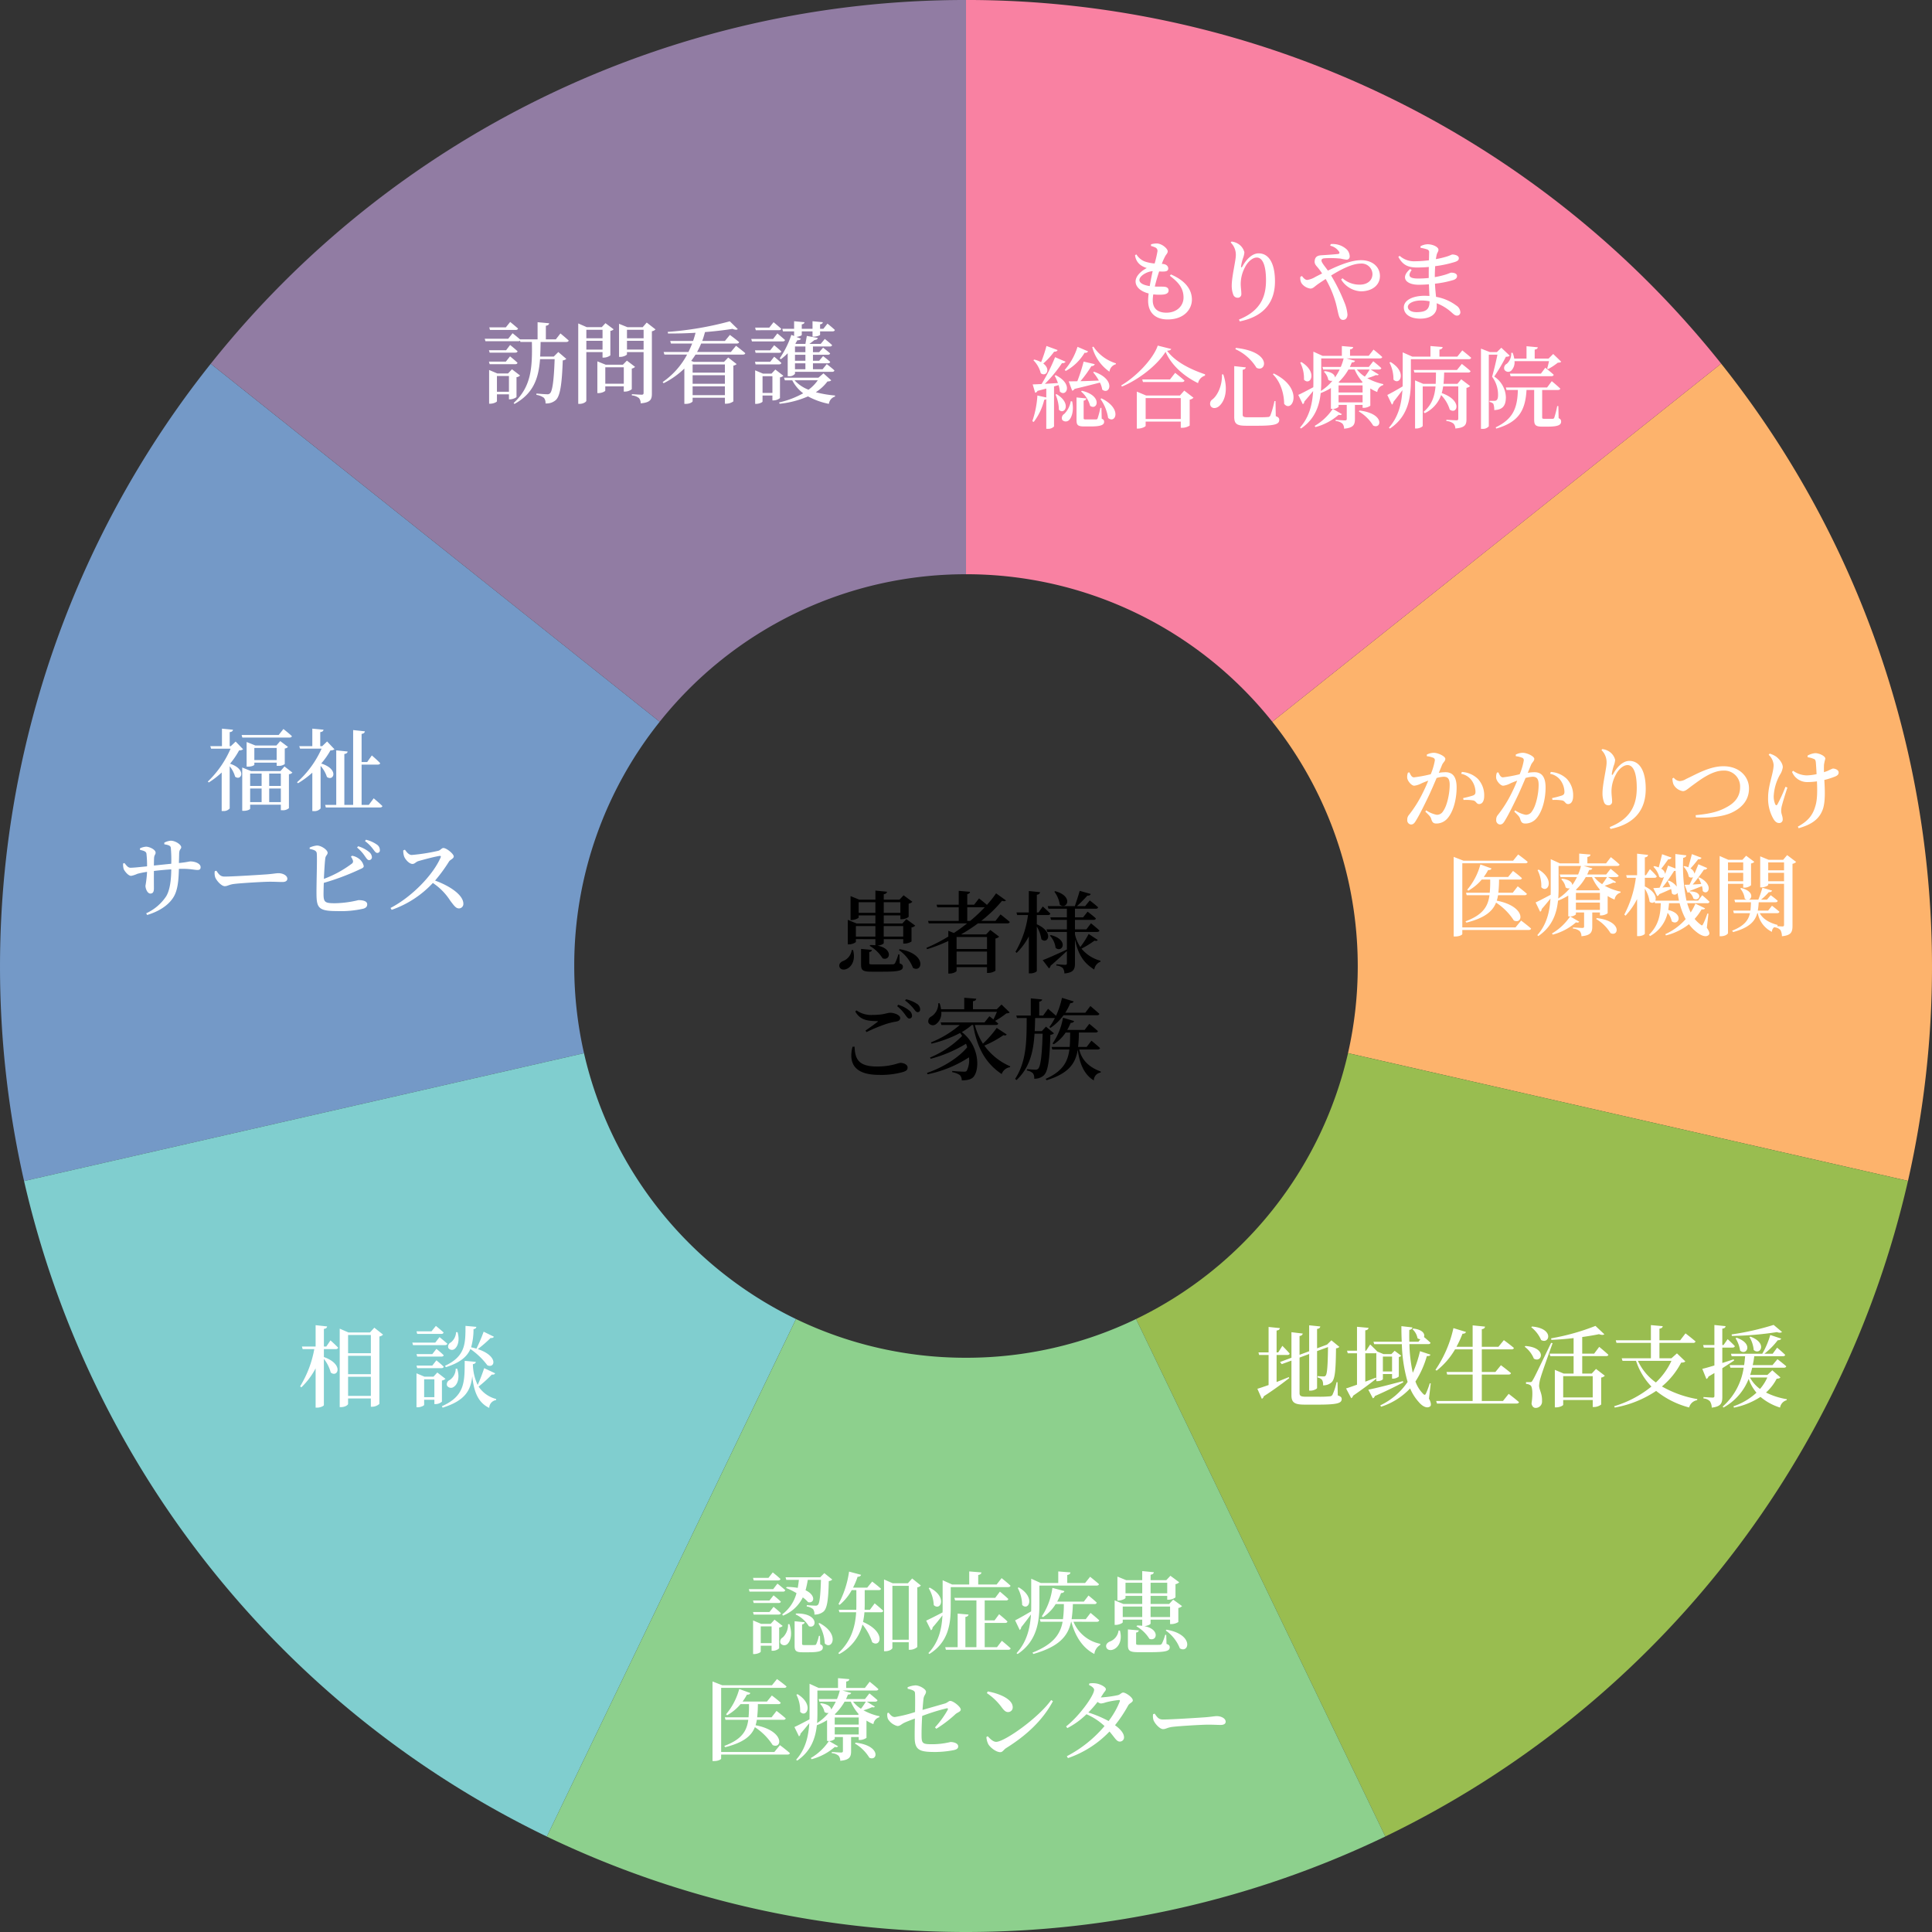 <svg height="574.892" viewBox="0 0 574.893 574.892" width="574.893" xmlns="http://www.w3.org/2000/svg"><rect x="0" y="0" width="574.893" height="574.892" fill="#333333" stroke="none"/><g transform="translate(-380.837 -3572.82)"><path d="m551.71 3860.266a116.073 116.073 0 0 1 25.433-72.678l-133.593-106.532a287.932 287.932 0 0 0 -55.55 243.199l166.617-38.039a116.957 116.957 0 0 1 -2.907-25.95z" fill="#7499c7"/><path d="m892.985 3681.017-133.574 106.555a116.78 116.78 0 0 1 22.547 98.625l166.624 38.009a287.928 287.928 0 0 0 -55.6-243.189z" fill="#fdb36c"/><path d="m759.411 3787.572 133.574-106.555a286.9 286.9 0 0 0 -224.7-108.2v170.873a116.352 116.352 0 0 1 91.126 43.882z" fill="#f981a2"/><path d="m668.283 3743.693v-170.873a286.9 286.9 0 0 0 -224.733 108.236l133.593 106.532a116.351 116.351 0 0 1 91.14-43.895z" fill="#917ca3"/><path d="m554.613 3886.216-166.613 38.039a288 288 0 0 0 155.56 195.059l74.14-153.992a116.8 116.8 0 0 1 -63.087-79.106z" fill="#80cecf"/><path d="m718.884 3965.313 74.171 153.979a288 288 0 0 0 155.527-195.086l-166.624-38.006a116.8 116.8 0 0 1 -63.074 79.113z" fill="#99bd50"/><path d="m668.283 3976.839a116.112 116.112 0 0 1 -50.582-11.517l-74.145 153.992a288.1 288.1 0 0 0 249.5-.022l-74.171-153.979a116.1 116.1 0 0 1 -50.602 11.526z" fill="#8dd08d"/></g><path d="m253.442 282.682a4.052 4.052 0 0 1 -2.647 3.308c-.688.318-1.244.9-1.006 1.694.265.847 1.3 1.032 2.2.609 1.376-.609 2.673-2.541 1.853-5.585zm7.04-7.12v3.123h-5.8v-3.123zm8.284 0v3.123h-5.8v-3.123zm-13.26-3.944v-3.15h4.976v3.15zm12.413-3.15v3.15h-4.945v-3.15zm-7.436 10.985v1.826a13 13 0 0 0 -1.509-.079l-.212.238a10.9 10.9 0 0 1 3.864 3.732c2.3.873 3.2-2.911-1.535-3.785.9-.053 1.879-.5 1.879-.768v-1.164h5.8v1.323h.423a4.087 4.087 0 0 0 2.038-.609v-4.182a2.069 2.069 0 0 0 1.112-.556l-2.647-1.932-1.191 1.3h-5.531v-2.411h4.949v1.138h.423a3.552 3.552 0 0 0 2.038-.688v-3.944a2.069 2.069 0 0 0 1.112-.556l-2.62-1.932-1.218 1.3h-4.684v-1.615c.688-.106.9-.371.979-.741l-3.467-.344v2.7h-4.791l-2.597-1.058v7.12h.344c.953 0 2.064-.556 2.064-.768v-.609h4.976v2.409h-5.585l-2.623-1.089v7.305h.344c.979 0 2.064-.556 2.064-.768v-.794zm7.146 4.526h-.318a13.984 13.984 0 0 1 -.979 2.62.743.743 0 0 1 -.688.347c-.4.026-1.456.026-2.726.026h-3.15c-1.006 0-1.112-.079-1.112-.423v-3.258c.5-.053.741-.291.794-.635l-3.229-.291v4.658c0 1.694.529 2.117 3.15 2.117h3.335c4.9 0 5.955-.371 5.955-1.456 0-.476-.185-.741-.953-1.006zm-.159-1.3a11.728 11.728 0 0 1 4.204 5.323c2.757 1.644 4.292-4.156-3.965-5.556zm20.354-8.652v-4.05h5.188a45.614 45.614 0 0 1 -4.314 4.05zm5.876 4.791v3.573h-9.052v-3.573zm-9.052 8.205v-3.865h9.052v3.865zm11.566-13h-4.235a39.5 39.5 0 0 0 6.195-5.977c.635.212.926.132 1.165-.106l-2.939-2.118a32.876 32.876 0 0 1 -2.726 3.441c-1.006-.9-2.356-1.932-2.356-1.932l-1.456 1.879h-2.038v-3.15c.582-.106.768-.344.821-.688l-3.361-.291v4.129h-6.59l.212.768h6.379v4.05h-9.131l.212.741h11.408a48.428 48.428 0 0 1 -3.947 2.857l-1.641-.662v1.72a50.472 50.472 0 0 1 -6.512 3.362l.185.4a48.9 48.9 0 0 0 6.327-2.437v9.687h.4c1.059 0 2.064-.556 2.064-.821v-1.085h9.05v1.72h.4a3.828 3.828 0 0 0 2.114-.664v-9.579a1.879 1.879 0 0 0 1.085-.556l-2.62-1.985-1.244 1.32h-7.461a51.542 51.542 0 0 0 5.029-3.282h8.734c.4 0 .662-.132.741-.423-1.032-.9-2.753-2.25-2.753-2.25zm17.522-8.677a8.171 8.171 0 0 1 1.615 3.838c2.064 1.694 4.288-2.435-1.35-4zm-5.214 6.935h3.335a.633.633 0 0 0 .688-.423c-.847-.873-2.25-2.117-2.25-2.117l-1.27 1.773h-.5v-5.268c.688-.106.9-.371.953-.768l-3.335-.344v6.379h-3.682l.212.768h3.229a29.228 29.228 0 0 1 -3.728 10.93l.344.344a19.412 19.412 0 0 0 3.626-4.923v11.014h.5c.873 0 1.879-.45 1.879-.741v-13.184a10.22 10.22 0 0 1 1.351 3.758c1.826 1.694 4-2.038-1.35-4.447zm15.431 5.637a27.468 27.468 0 0 1 -2.488 3.864 10.81 10.81 0 0 1 -1.591-3.785v-.688h6.564c.371 0 .635-.132.715-.423-.953-.9-2.514-2.144-2.514-2.144l-1.375 1.804h-3.39v-2.832h5.558c.371 0 .609-.132.662-.423-.9-.847-2.462-2.012-2.462-2.012l-1.35 1.694h-2.408v-2.567h6.2a.633.633 0 0 0 .688-.423c-.93-.879-2.488-2.044-2.488-2.044l-1.38 1.694h-2.435a42.547 42.547 0 0 0 3.1-3.123c.609.026.9-.185 1.006-.5l-3.282-.926c-.371 1.323-.979 3.176-1.456 4.552h-8.053l.212.768h5.479v2.567h-4.92l.212.741h4.711v2.834h-6.061l.212.768h5.849v5.232c-2.964 1.376-5.955 2.726-7.2 3.15l1.853 2.438a.937.937 0 0 0 .476-.741c2.144-1.853 3.732-3.361 4.87-4.394v3.6c0 .344-.106.5-.529.5-.476 0-2.594-.159-2.594-.159v.371a3.162 3.162 0 0 1 1.93.77 2.833 2.833 0 0 1 .45 1.588c2.782-.238 3.15-1.35 3.15-2.991v-7.146c.979 4.791 2.806 7.146 5.744 8.973a2.9 2.9 0 0 1 1.828-2.329l.026-.291a10.971 10.971 0 0 1 -5.664-3.6 28.019 28.019 0 0 0 3.866-2.382c.582.159.821.053.979-.212zm-11.54.5a6.413 6.413 0 0 1 1.694 3.628c1.959 1.667 4.155-2.356-1.429-3.811zm-58.732 33.061c-1.244 4.9.582 8.364 7.887 8.364a23.8 23.8 0 0 0 7.2-.873c1.006-.344 1.3-.635 1.3-1.35 0-.873-1.244-1.35-2.091-1.35-.741 0-2.726 1.085-7.014 1.085-5.611 0-6.538-2.329-6.67-5.9zm4.155-4.367a48.4 48.4 0 0 1 6.008-2.466 20.9 20.9 0 0 1 2.832-.662c.82-.159 1.191-.476 1.191-1.085 0-.847-1.773-1.535-2.911-1.535-1.165 0-1.826.635-5.161.635a7.587 7.587 0 0 1 -4.949-1.35l-.344.344c1.429 2.514 3.547 2.806 6.432 2.859.344 0 .371.079.106.291-.847.635-2.329 1.72-3.494 2.514zm11.487-9.4a14.075 14.075 0 0 1 2.435 2.3c.529.662.821 1.165 1.3 1.165s.741-.291.741-.821a1.988 1.988 0 0 0 -.926-1.641 9.734 9.734 0 0 0 -3.259-1.369zm-2.356 1.694a12.4 12.4 0 0 1 2.383 2.54c.476.662.794 1.112 1.218 1.138a.778.778 0 0 0 .821-.821 2.038 2.038 0 0 0 -.821-1.562 9.172 9.172 0 0 0 -3.308-1.72zm29.618 6.462a30.812 30.812 0 0 1 -4.1 4.685 19.621 19.621 0 0 1 -2.411-5.559h6.246c.371 0 .662-.132.715-.423a37.104 37.104 0 0 0 -.926-.794 23.542 23.542 0 0 0 3.335-2.223c.5-.053.794-.079 1.006-.291l-2.436-2.356-1.4 1.4h-7.096v-2.38c.688-.106.926-.371.979-.741l-3.573-.291v3.414h-6.908a8.154 8.154 0 0 0 -.423-1.773h-.4a4.488 4.488 0 0 1 -2.038 3.917 1.566 1.566 0 0 0 -.873 1.879 1.518 1.518 0 0 0 2.3.371 4.06 4.06 0 0 0 1.509-3.626h16.547a22.127 22.127 0 0 1 -1.032 2.276c-.635-.529-1.191-.953-1.191-.953l-1.456 1.827h-13.049l.212.768h5.479a30.463 30.463 0 0 1 -8.6 5.188l.185.371a35.545 35.545 0 0 0 8.5-3.176 8.7 8.7 0 0 1 .609.873 28.9 28.9 0 0 1 -9.555 6.432l.185.371a39.238 39.238 0 0 0 10.529-4.475 8.214 8.214 0 0 1 .344 1.059c-2.62 3.176-7.385 6.088-11.963 7.623l.185.4a35.313 35.313 0 0 0 12.307-5.033 6.912 6.912 0 0 1 -.662 4c-.159.212-.4.265-.768.265-.635 0-2.462-.106-3.547-.212v.365a5.507 5.507 0 0 1 2.25.847 2.226 2.226 0 0 1 .582 1.588c1.747 0 2.859-.318 3.494-1.032 1.932-2.25 1.747-9.343-3.467-13.34a20.006 20.006 0 0 0 2.991-2.115h.374c1.191 7.146 4 11.619 8.5 14.61a3.038 3.038 0 0 1 2.462-2.038l.079-.265a18.343 18.343 0 0 1 -7.7-6.167 31.82 31.82 0 0 0 5.664-3.1c.582.159.847.053.979-.212zm14.663-.371-1.244 1.323h-2.117c.079-1.27.106-2.594.132-3.891h5.876a17.067 17.067 0 0 1 -1.641 2.673l.318.265a15.346 15.346 0 0 0 3.891-3.758h9.925c.4 0 .662-.132.741-.423-1.032-.953-2.673-2.329-2.673-2.329l-1.509 1.989h-5.955a17.871 17.871 0 0 0 1.482-2.836c.582 0 .9-.212 1.006-.529l-3.468-1.06a26.963 26.963 0 0 1 -1.773 5.346 93.01 93.01 0 0 0 -2.382-2.091l-1.456 2.012h-1.165v-4.128c.609-.106.821-.344.873-.662l-3.388-.318v5.108h-4.313l.212.741h2.885c-.026 6.3.053 12.81-3.441 18.1l.4.371c4-3.732 5.055-8.6 5.373-13.816h2.409c-.185 6.511-.609 9.74-1.323 10.428a1.13 1.13 0 0 1 -.873.291c-.5 0-1.694-.106-2.462-.159l-.026.4a3.357 3.357 0 0 1 1.8.82 2.327 2.327 0 0 1 .371 1.615 3.938 3.938 0 0 0 2.885-1.006c1.191-1.165 1.72-4.288 1.932-12.043a1.809 1.809 0 0 0 1.085-.45zm15.351 6.8c.371 0 .662-.132.741-.423-.979-.926-2.567-2.2-2.567-2.2l-1.429 1.858h-2.541a42.253 42.253 0 0 0 .238-4.288h4.949c.371 0 .635-.132.715-.423-.953-.873-2.567-2.17-2.567-2.17l-1.4 1.826h-5.164a22.463 22.463 0 0 0 1.032-2.117c.582.026.9-.212 1.006-.529l-3.308-1.006a18.9 18.9 0 0 1 -3.1 7.676l.344.238a12.015 12.015 0 0 0 3.549-3.493h1.35c-.026 1.535-.026 2.964-.159 4.288h-5.372l.212.768h5.082c-.476 3.679-2.012 6.485-7.067 8.734l.291.4c6.59-2.038 8.6-4.976 9.264-9.078.423 3.308 1.535 7.226 4.791 9.131a2.332 2.332 0 0 1 2.038-2.329l.026-.318c-3.97-1.429-5.77-3.838-6.405-6.538z"/><g fill="#fff"><path d="m-46.742-10.243c0-1.191 2.223-2.514 3.944-2.62a82.573 82.573 0 0 0 -.873 4.447c-2.118-.318-3.071-1.007-3.071-1.827zm9.052-1.244c2.356 1.8 4.076 3.52 4.076 6.485 0 2.409-1.932 4.5-5.108 4.5-2.462 0-4.05-1.138-4.05-3.679a11 11 0 0 1 .159-1.773 14.477 14.477 0 0 0 2.991.053c1.059-.132 1.562-.529 1.562-1.191 0-.741-.529-1.085-1.35-1.138-.582-.053-1.562 0-2.753-.053a51.498 51.498 0 0 1 1.3-4.5 10.241 10.241 0 0 0 1.535.026c.715-.053 1.165-.265 1.165-.9 0-.582-.423-1.218-1.562-1.35l-.344-.026a15.233 15.233 0 0 1 1.006-2.276c.318-.609.741-.873.741-1.456 0-.821-1.773-2.329-3.256-2.329a6.374 6.374 0 0 0 -1.694.238l-.026.5a6.561 6.561 0 0 1 1.27.45 1.062 1.062 0 0 1 .662 1.112 31.377 31.377 0 0 1 -.847 3.653 11.6 11.6 0 0 1 -2.964-.609 5.177 5.177 0 0 1 -2.462-2.091l-.4.212a4.142 4.142 0 0 0 1.667 2.964 6.073 6.073 0 0 0 1.826.873c-1.906 1.006-3.335 2.514-3.335 4 0 1.562 1.4 2.938 3.891 3.573a17.43 17.43 0 0 0 -.159 2.17c0 3.282 1.906 5.558 5.8 5.558 5.082 0 7.226-3.2 7.226-5.876 0-3.07-1.959-5.664-6.246-7.517zm19.639-6.113c0 1.615-1.218 6.326-1.218 9.026a7.319 7.319 0 0 0 .45 2.7 1.356 1.356 0 0 0 1.323.926 1.042 1.042 0 0 0 1.086-1.087c0-1.059-.185-1.906-.185-3.07a10.571 10.571 0 0 1 1.3-4.976c.9-1.773 2.356-2.832 3.467-2.832 1.694 0 2.753 2.223 2.753 6.749s-1.323 9.026-8.046 11.7l.238.556c7.646-1.563 10.478-6.142 10.478-11.912 0-5.294-1.773-8.337-4.87-8.337-1.747 0-3.494 1.509-4.791 3.838-.265.476-.476.45-.423-.053a14.81 14.81 0 0 1 .582-2.382 5.788 5.788 0 0 0 .4-1.72 4.156 4.156 0 0 0 -2.17-2.7 4.937 4.937 0 0 0 -1.641-.5l-.265.291a5.051 5.051 0 0 1 1.532 3.783zm28.082-2.832a4.265 4.265 0 0 1 2.669 1.825c.185.371.053.582-.318.635-.688.079-2.541.238-4.367.344-.926.079-2.409-.053-2.594 1.641-.159 1.006.45 1.482 1.006 2.17a19.446 19.446 0 0 1 1.191 1.641c-.662.344-1.35.688-2.012 1.032a6.52 6.52 0 0 1 -2.409.9c-.609 0-1.138-.582-1.562-1.165l-.476.212a2.948 2.948 0 0 0 .371 1.985 3.935 3.935 0 0 0 2.599 1.536c.821 0 1.218-.609 2.329-1.376.688-.476 1.456-.979 2.223-1.482a31.791 31.791 0 0 1 2.991 7.067c.45 1.667.688 3.1.926 3.838.265.9.635 1.27 1.27 1.27.821 0 1.3-.662 1.3-1.615a12.171 12.171 0 0 0 -.979-3.758 53.318 53.318 0 0 0 -3.889-7.834c3.07-1.906 6.352-3.547 8.814-3.547a3.217 3.217 0 0 1 3.494 3.07c0 2.012-1.588 3.2-3.785 3.2a7.613 7.613 0 0 1 -5.135-1.906l-.4.371a7.275 7.275 0 0 0 5.876 3.52c3.256 0 5.664-1.773 5.664-4.552 0-2.673-2.17-4.711-5.611-4.711-2.779 0-6.246 1.35-9.872 3.1-.847-1.191-1.906-2.409-1.906-2.964s.371-.662 1.085-.715a28.012 28.012 0 0 1 4.605.106 17.3 17.3 0 0 0 1.72.318.92.92 0 0 0 .979-1.032 3.009 3.009 0 0 0 -.847-1.985 6.118 6.118 0 0 0 -4.791-1.617zm25.648 19.77c-1.562 0-2.541-.662-2.541-1.562 0-1.006 1.588-1.906 3.944-1.906a12.868 12.868 0 0 1 2.514.238c.004 2.436-1.059 3.23-3.917 3.23zm1.244-19.138a11.172 11.172 0 0 1 1.959.476.807.807 0 0 1 .582.9c0 .318-.026 1.191-.053 2.329a35.208 35.208 0 0 1 -4.1.291 6.427 6.427 0 0 1 -4.611-1.612l-.4.291c1.323 2.514 3.017 3.176 5.558 3.176 1.191 0 2.382-.053 3.52-.159-.026.715-.026 1.429-.026 2.117v1.165a30.982 30.982 0 0 1 -3.15.159c-2.409 0-3.308-.609-1.932-2.541l-.45-.291c-3.1 2.647-1.112 4.685 2.514 4.685 1.006 0 2.064-.053 3.07-.132.053 1.27.106 2.462.159 3.467-.476-.026-.953-.053-1.456-.053-3.441 0-6.167 1.27-6.167 3.441 0 2.144 2.038 3.361 4.87 3.361 3.044 0 4.923-1.35 4.923-3.547 0-.344 0-.688-.026-1.032a14 14 0 0 1 4.612 2.886c.582.5.9.794 1.456.794a.972.972 0 0 0 .979-1.112 2.56 2.56 0 0 0 -1.218-1.906 14.091 14.091 0 0 0 -6.008-2.567c-.106-1.138-.265-2.409-.318-3.917a29.733 29.733 0 0 0 5.611-1.138c.556-.238.953-.556.953-1.138 0-.741-.873-1.006-1.747-1.006-.238 0-.662.265-1.694.582a24.415 24.415 0 0 1 -3.176.741c0-1.191.053-2.276.106-3.256a33.3 33.3 0 0 0 5.929-1.27c.662-.238 1.112-.476 1.112-1.112 0-.794-1.218-1.085-1.906-1.085-.265 0-.662.291-1.615.582a26.734 26.734 0 0 1 -3.308.794c.079-.529.159-.953.238-1.3.159-.662.529-.953.529-1.482 0-.873-1.747-1.641-3.2-1.641a4.46 4.46 0 0 0 -2.17.609zm-105.58 36.634a14.813 14.813 0 0 0 5.611-5.426.908.908 0 0 0 1.032-.4l-3.15-1.35a19.093 19.093 0 0 1 -3.811 6.882zm-5.743-7.434a41.135 41.135 0 0 1 -1.588 4.817 8.906 8.906 0 0 0 -2.038-.768l-.265.185a8.423 8.423 0 0 1 2.2 3.891c1.615 1.165 3.07-1.165.741-2.911a19.716 19.716 0 0 0 3.229-3.52c.582.026.9-.159 1.032-.476zm3.6 11.646a7.135 7.135 0 0 1 .371 1.906c1.879 1.826 4.155-2.2-1.218-4.844l-.318.132a14.315 14.315 0 0 1 .979 2.2c-1.376.079-2.726.159-3.891.238a38.852 38.852 0 0 0 5.108-6.193.949.949 0 0 0 1.059-.4l-3.123-1.35a52.589 52.589 0 0 1 -4.023 7.993c-1.112.053-2.038.106-2.647.106l.741 2.488a.9.9 0 0 0 .688-.556c.953-.238 1.826-.476 2.62-.688v2.647l-2.647-.582a28.6 28.6 0 0 1 -1.509 7.649l.423.212a17.544 17.544 0 0 0 3.123-6.59 1.04 1.04 0 0 0 .609-.185v8.814h.4a2.324 2.324 0 0 0 1.906-.688v-11.916zm-.9 2.806a11.935 11.935 0 0 1 1 4.521c1.641 1.72 3.944-1.853-.688-4.632zm4.526 1.985a6.968 6.968 0 0 1 -1.932 3.785 1.416 1.416 0 0 0 -.609 1.773 1.407 1.407 0 0 0 2.144-.053c.794-.9 1.35-2.911.82-5.452zm6.67-8.576a13.182 13.182 0 0 1 1.694 2.435c-1.985.079-3.891.159-5.479.185a34.917 34.917 0 0 0 3.254-4.481c.609 0 .9-.265 1.006-.582l-3.308-.768a51.414 51.414 0 0 1 -1.88 5.85c-1.059.026-1.959.026-2.567.026l1.032 2.779a1.026 1.026 0 0 0 .715-.529c3.256-.768 5.691-1.4 7.543-1.879a6.908 6.908 0 0 1 .688 2.091c2.25 1.773 4.208-3.017-2.435-5.32zm-3.6 5.691a8.369 8.369 0 0 1 2.7 4.261c2.144 1.535 3.838-3.017-2.462-4.473zm6.061 4.87h-.318a24.424 24.424 0 0 1 -.821 3.123.452.452 0 0 1 -.45.318h-3.017c-.609 0-.688-.079-.688-.4v-5.189c.476-.079.741-.318.794-.662l-2.911-.291v6.723c0 1.429.318 1.906 2.25 1.906h1.959c3.15 0 4-.5 4-1.376 0-.423-.132-.688-.715-.926zm-.291-2.647a13.166 13.166 0 0 1 2.276 5.638c2.144 1.906 4.341-2.753-1.985-5.823zm-2.435-15.4a12.951 12.951 0 0 0 5.108 7.279 2.638 2.638 0 0 1 1.906-2.223l.026-.265a12.435 12.435 0 0 1 -6.7-4.976zm15.881 21.359v-6.22h10.455v6.22zm10.19-6.987h-10.033l-2.779-1.165v11.003h.371c1.085 0 2.25-.582 2.25-.821v-1.27h10.455v1.853h.45a4.082 4.082 0 0 0 2.2-.662v-7.7a2.255 2.255 0 0 0 1.134-.585l-2.75-2.117zm-2.938-4.791h-8.264l.212.768h11.646c.371 0 .635-.132.715-.423-1.059-.979-2.779-2.3-2.779-2.3zm-3.654-10.066c-1.244 3.811-6.3 9.184-10.852 11.831l.185.371c5.188-2.17 10.508-6.405 13-10.349 1.747 4.023 5.479 7.279 9.661 9.317a2.966 2.966 0 0 1 2.064-2.223l.026-.4c-4.341-1.456-8.92-3.732-11.3-7.014.768-.053 1.112-.212 1.218-.529zm19.11 8.576c.106 3.388-1.35 6.3-2.832 7.437a1.506 1.506 0 0 0 -.476 2.064c.582.794 1.853.635 2.726-.318 1.35-1.35 2.567-4.5.979-9.184zm4.129-7.887-.132.371a14.269 14.269 0 0 1 6.273 5.532c2.81 1.587 4.923-4.713-6.141-5.904zm11.249 7.6-.212.265c2.567 2.514 3.335 6.352 3.335 8.761 2.356 3.012 6.141-4.557-3.121-9.03zm-11.725-2.179v15.091c0 2.144.82 2.647 3.6 2.647h3.388c5.241 0 6.405-.5 6.405-1.747 0-.5-.212-.794-1.032-1.112l-.079-4.473h-.318a26.558 26.558 0 0 1 -1.218 4.288.755.755 0 0 1 -.768.45c-.476.053-1.482.079-2.806.079h-3.176c-1.218 0-1.482-.212-1.482-.821v-13.313c.609-.106.873-.371.926-.715zm19.639-1.054a10.3 10.3 0 0 1 1.112 5.082c1.826 1.985 4.261-2.144-.768-5.241zm9.688 13.763a16.442 16.442 0 0 1 -5.4 5.082l.238.344a17.091 17.091 0 0 0 6.908-3.653c.582.159.794.026.979-.185zm7.729.768a12.332 12.332 0 0 1 4.288 4.208c2.435 1.218 3.6-3.547-4.076-4.473zm-6.008-2.7v-2.17h7.146v2.17zm-5.163-13.077h6.67a15.9 15.9 0 0 1 -.847 2.541h-5.452l.212.768h4.9a18.106 18.106 0 0 1 -1.4 2.382c0-.715-.741-1.615-3.017-1.906l-.265.185a4.482 4.482 0 0 1 1.3 2.409 1.419 1.419 0 0 0 1.244.265 14.641 14.641 0 0 1 -3.441 3.044 41.28 41.28 0 0 0 .106-3.07zm9.952 3.31a13.368 13.368 0 0 0 2.356 3.732l-.212.212h-6.59l-.371-.159a15.978 15.978 0 0 0 2.964-3.785zm4.473 0a20.6 20.6 0 0 1 -1.456 2.117 10.118 10.118 0 0 1 -2.356-2.117zm-9.264 4.711h7.146v2.117h-7.146zm9.555-4.711h2.462c.371 0 .635-.132.715-.423-.9-.847-2.409-2.038-2.409-2.038l-1.323 1.694h-5.638c.212-.45.4-.9.582-1.35.635 0 .847-.185.953-.476l-2.568-.717h9.952c.371 0 .662-.132.715-.423-.979-.926-2.594-2.2-2.594-2.2l-1.429 1.853h-5.558v-1.902c.662-.106.873-.344.926-.715l-3.36-.29v2.911h-5.745l-2.726-1.244v8.655c0 .635 0 1.3-.026 1.932-1.903 1.006-3.703 1.959-4.474 2.276l1.35 2.779a.923.923 0 0 0 .45-.794c1.032-1.165 1.906-2.25 2.62-3.123-.238 3.97-1.138 7.755-3.917 10.878l.318.265c4.129-2.805 5.45-6.723 5.85-10.534a17.165 17.165 0 0 0 3.044-1.509v6.193h.371a2.491 2.491 0 0 0 1.906-.582v-.582h2.435v4.156c0 .291-.106.45-.529.45-.5 0-2.779-.159-2.779-.159v.344a3.478 3.478 0 0 1 2.012.768 2.237 2.237 0 0 1 .5 1.509c2.806-.238 3.229-1.218 3.229-2.859v-4.209h2.276v.873h.371a3.566 3.566 0 0 0 1.932-.635v-5.134a12.614 12.614 0 0 0 2.064 1.059 2.43 2.43 0 0 1 1.773-2.064l.026-.291a16.949 16.949 0 0 1 -4.764-1.773 16.07 16.07 0 0 0 2.567-.926c.423.106.688.079.821-.159zm5.585-2.091a10.9 10.9 0 0 1 1.191 5.081c1.826 1.932 4.208-2.17-.847-5.214zm20.089 2.223h-12.863l.212.768h6.403c0 1.165-.026 2.3-.079 3.361h-3.704l-2.435-1.032v14.319h.344c.979 0 1.932-.529 1.932-.794v-11.725h3.811c-.265 2.964-1.085 5.479-3.547 7.57l.344.4a9.5 9.5 0 0 0 4.87-5.4 10.638 10.638 0 0 1 2.564 4.312c2.117 1.667 4-2.647-2.382-4.9a15.5 15.5 0 0 0 .423-1.985h4.5v9.555c0 .371-.106.529-.556.529-.529 0-2.991-.159-2.991-.159v.371a3.807 3.807 0 0 1 2.117.768 2.156 2.156 0 0 1 .556 1.456c2.911-.238 3.308-1.138 3.308-2.726v-9.37a1.971 1.971 0 0 0 1.085-.529l-2.647-2.012-1.138 1.35h-4.124c.106-1.059.159-2.17.185-3.361h7.146c.371 0 .635-.132.715-.423-.979-.9-2.594-2.144-2.594-2.144zm.106-3.97h-5.32v-2.091c.715-.132.9-.4.953-.768l-3.627-.29v3.15h-5.4l-2.86-1.273v8.126c0 .662 0 1.35-.026 2.012-1.932 1.165-3.785 2.17-4.552 2.541l1.378 2.886a1.228 1.228 0 0 0 .45-.847c1.059-1.3 1.959-2.514 2.673-3.467-.265 4.023-1.165 7.94-4.023 11.169l.291.265c5.744-3.811 6.246-9.767 6.246-14.557v-6.088h17.231c.371 0 .635-.132.715-.423-1.032-.926-2.647-2.2-2.647-2.2zm27.288 1.35c-.159.741-.371 1.615-.556 2.2l.291.159a20.165 20.165 0 0 0 2.885-1.906c.529-.026.794-.053 1.006-.291l-2.382-2.3-1.376 1.37h-4.129v-2.673c.635-.079.873-.344.926-.688l-3.361-.318v3.679h-3.653a8.061 8.061 0 0 0 -.476-1.72h-.423a4.034 4.034 0 0 1 -1.3 3.256 1.427 1.427 0 0 0 -.741 1.747 1.328 1.328 0 0 0 2.064.291 3.48 3.48 0 0 0 .953-2.806zm-2.409 3.705h-9.233l.212.768h12.118c.371 0 .635-.132.715-.423-.926-.873-2.514-2.091-2.514-2.091zm-11.778-7.7-1.323 1.3h-2.065l-2.673-1.037v23.874h.423a2.223 2.223 0 0 0 1.906-.768v-21.306h2.567c-.4 2.012-1.112 4.949-1.588 6.564a8.992 8.992 0 0 1 1.773 5.479c0 .847-.185 1.35-.529 1.562a1 1 0 0 1 -.582.132h-1.429v.344a1.987 1.987 0 0 1 1.138.529 5.058 5.058 0 0 1 .265 1.879c2.594-.079 3.467-1.4 3.467-3.864a7.711 7.711 0 0 0 -3.467-6.115 54.876 54.876 0 0 0 3.467-5.876c.582-.026.953-.106 1.138-.344zm16.966 17.361h-.344a28.172 28.172 0 0 1 -.873 3.467.475.475 0 0 1 -.45.318h-2.541c-.529 0-.609-.106-.609-.45v-8.123h4.685c.371 0 .635-.132.715-.4-.953-.926-2.541-2.223-2.541-2.223l-1.4 1.879h-12.258l.185.741h3.388c-.159 5.267-1.323 8.576-6.59 11.116l.132.371c6.7-1.906 8.681-5.4 9.026-11.487h2.276v8.761c0 1.615.344 2.144 2.329 2.144h1.773c3.07 0 3.917-.529 3.917-1.482 0-.476-.132-.768-.741-1.032z" transform="translate(385.79 93.546)"/><path d="m-73.025-13.419h3.2c.371 0 .635-.132.688-.423-.768-.9-2.17-2.3-2.17-2.3l-1.244 1.959h-.476v-6.517c.688-.079.9-.344.979-.715l-3.361-.344v7.57h-3.017l.212.768h2.806v8.946c-1.429.5-2.594.9-3.335 1.112l1.323 2.991a1.1 1.1 0 0 0 .582-.768c3.388-2.17 5.876-4.1 7.57-5.4l-.132-.291c-1.218.5-2.462 1.006-3.626 1.456zm18.13 8.1h-.291a17.646 17.646 0 0 1 -1.244 3.811 1.06 1.06 0 0 1 -.873.4 31.407 31.407 0 0 1 -3.308.106h-3.732c-1.509 0-1.853-.291-1.853-1.059v-10.591l2.859-1.059v10.9h.45c.873 0 1.906-.529 1.906-.794v-10.979l3.256-1.191c-.079 5.744-.265 8.02-.715 8.5-.159.185-.291.238-.662.238-.4 0-1.218-.053-1.72-.106v.423a2.258 2.258 0 0 1 1.323.715 2.709 2.709 0 0 1 .291 1.615 3.558 3.558 0 0 0 2.514-.873c1.006-.926 1.27-3.123 1.35-10.137a1.623 1.623 0 0 0 1.006-.423l-2.382-1.959-1.3 1.27h.026l-.238.079-2.75 1.033v-5.77c.688-.106.9-.371.953-.741l-3.308-.344v7.729l-2.863 1.054v-5.585c.635-.106.9-.4.953-.741l-3.361-.4v7.6l-3.388 1.27.5.635 2.885-1.059v10.3c0 2.276 1.032 2.806 4.023 2.806h3.811c5.823 0 7.12-.423 7.12-1.667 0-.476-.265-.768-1.165-1.085zm16.225-7.623v4.42h-2.73v-4.42zm-4.817 6.272c-1.059.4-2.144.821-3.15 1.191v-8.443h2.964a1.329 1.329 0 0 0 .318-.053v8.337h.344c.979 0 1.615-.45 1.615-.609v-1.508h2.726v1.376h.318a2.7 2.7 0 0 0 1.694-.635v-5.8a1.474 1.474 0 0 0 .741-.371l-1.983-1.478-.979.979h-2.331l-1.853-.768c-.821-.873-2.117-2.091-2.117-2.091l-1.22 1.853h-.238v-6.061c.688-.079.9-.371.979-.741l-3.441-.318v7.12h-2.964l.212.768h2.752v9.343c-1.429.5-2.594.926-3.256 1.112l1.535 2.911a1.089 1.089 0 0 0 .556-.741c3.123-2.144 5.4-3.891 6.882-5.055zm8.046 1.032c-4.287 1.138-8.522 2.224-10.295 2.538l1.35 2.567a.881.881 0 0 0 .582-.662 124.584 124.584 0 0 0 8.47-4.076zm8.284.688-.29-.05a24.308 24.308 0 0 1 -1.165 3.1c-.238.45-.45.4-.768.079a9.886 9.886 0 0 1 -2.329-3.705 27.938 27.938 0 0 0 3.388-7.57c.715.026.953-.106 1.085-.423l-3.123-1.032a33.248 33.248 0 0 1 -2.141 6.425 44.512 44.512 0 0 1 -1.006-8.523h5.606c.371 0 .609-.132.688-.4a43.457 43.457 0 0 0 -1.959-1.72c.344-.847-.291-2.2-3.176-2.514l-.265.185a4.686 4.686 0 0 1 1.512 2.676 1.47 1.47 0 0 0 .847.318l-.556.741h-2.726a79.435 79.435 0 0 1 0-3.52c.635-.106.873-.4.926-.741l-3.282-.371c0 1.562.026 3.123.106 4.632h-8.415l.212.715h8.231a44.234 44.234 0 0 0 1.719 11.248 20.283 20.283 0 0 1 -8.126 6.961l.212.423a20.417 20.417 0 0 0 8.652-5.451 14.5 14.5 0 0 0 2.6 4.076c1 1.191 2.432 2.038 3.385 1.244.371-.291.212-1.27-.371-2.276zm21.493 5.215h-6.3v-7.865h7.964c.371 0 .662-.132.715-.423-1.135-.977-2.988-2.352-2.988-2.352l-1.641 2.011h-4.05v-6.723h8.814c.4 0 .662-.132.741-.423-1.191-1.032-2.991-2.329-2.991-2.329l-1.615 1.985h-4.949v-5.241c.688-.106.9-.371.953-.768l-3.679-.371v6.379h-4.817a32.823 32.823 0 0 0 1.8-3.891c.609.026.926-.212 1.032-.529l-3.732-1.138a35.8 35.8 0 0 1 -5.346 12.413l.344.238a22.27 22.27 0 0 0 5.479-6.326h5.241v6.723h-7.782l.212.768h7.57v7.862h-10.852l.238.768h23.662c.4 0 .662-.132.741-.423-1.164-1.033-3.07-2.463-3.07-2.463zm8.417-21.942a9.813 9.813 0 0 1 2.938 3.811c2.488 1.376 4-3.467-2.726-4.023zm-1.959 5.8a8.289 8.289 0 0 1 2.726 3.543c2.409 1.429 4-3.308-2.514-3.758zm7.861-1.138c-4.923 10.186-4.923 10.186-5.505 11.166-.291.5-.4.5-.768.5h-1.191v.529a2.533 2.533 0 0 1 1.323.423c.609.4.741 2.647.318 5.4.132.873.635 1.323 1.191 1.323a1.877 1.877 0 0 0 1.932-2.035c.079-2.223-.821-3.256-.873-4.552a9.577 9.577 0 0 1 .45-2.382c.344-1.3 2.435-7.146 3.573-10.3zm12.387 9.9v6.321h-8.787v-6.326zm.423-6.7h-3.546v-4.949c1.879-.265 3.6-.556 5-.847.768.291 1.323.265 1.588.026l-2.647-2.488a67.381 67.381 0 0 1 -13.205 3.704l.079.45a81.545 81.545 0 0 0 6.617-.529v4.632h-7.146l.212.741h6.935v5.188h-2.939l-2.646-1.113v11.17h.371c1.059 0 2.117-.529 2.117-.768v-1.428h8.787v2.09h.423a3.538 3.538 0 0 0 2.091-.741v-8.023a1.792 1.792 0 0 0 1.085-.556l-2.62-2.012-1.27 1.376h-2.832v-5.188h7.067c.371 0 .662-.106.715-.4-1.006-.953-2.726-2.356-2.726-2.356zm23 2.144a20.946 20.946 0 0 1 -4.632 6.432 16.385 16.385 0 0 1 -5.346-6.432zm1.642-2.229-1.641 1.46h-3.573v-4.579h10.031a.667.667 0 0 0 .715-.423c-1.138-1.006-2.991-2.409-2.991-2.409l-1.588 2.065h-6.167v-3.467c.715-.106.926-.371.979-.741l-3.52-.318v4.526h-10.452l.212.768h10.24v4.579h-8.682l.238.768h4.023a20.088 20.088 0 0 0 4.579 7.649 32.279 32.279 0 0 1 -11.09 5.849l.185.4a32.256 32.256 0 0 0 12.308-4.953 26.009 26.009 0 0 0 9.82 4.926 2.947 2.947 0 0 1 2.382-2.174l.053-.318a32.4 32.4 0 0 1 -10.534-3.758 23 23 0 0 0 5.717-7.093c.715-.026 1.006-.106 1.244-.371zm28.77-8.47a81.118 81.118 0 0 1 -12.493 2.832l.053.45a97.066 97.066 0 0 0 13.419-1.138c.715.265 1.244.212 1.509-.053zm-7.2 3.6a9.145 9.145 0 0 1 1.27 3.864c1.906 1.72 4.235-2.064-.979-3.97zm-4.129.371a9.606 9.606 0 0 1 1.35 3.679c1.879 1.641 4.155-2.064-1.059-3.838zm-.556 6.273c-1.138.371-2.3.741-3.388 1.085v-4.579h3.017c.371 0 .635-.132.715-.423-.794-.873-2.144-2.091-2.144-2.091l-1.218 1.747h-.371v-4.87c.662-.079.926-.344.979-.741l-3.335-.344v5.955h-3.359l.212.768h3.15v5.32c-1.562.476-2.859.847-3.6 1.006l1.218 3.017a1.115 1.115 0 0 0 .609-.715c.609-.371 1.218-.715 1.773-1.059v6.829c0 .344-.132.476-.556.476-.476 0-2.7-.159-2.7-.159v.423a2.865 2.865 0 0 1 1.932.847 3.526 3.526 0 0 1 .529 1.879c2.806-.318 3.15-1.376 3.15-3.229v-8.5a160.49 160.49 0 0 0 3.52-2.3zm10 5.4a13.785 13.785 0 0 1 -2.17 3.414 10.016 10.016 0 0 1 -2.991-3.414zm1.488-2.141-1.455 1.377h-5.135c.238-.688.423-1.4.609-2.144h9.423c.371 0 .635-.132.715-.423-1.032-.9-2.62-2.117-2.62-2.117l-1.484 1.774h-5.876c.185-.873.344-1.747.45-2.647h8.5c.371 0 .635-.132.715-.4-.9-.9-2.409-2.144-2.409-2.144l-1.323 1.8h-2.465a21.792 21.792 0 0 0 3.97-4.023c.582.026.9-.185 1.032-.476l-3.256-1.085a23.809 23.809 0 0 1 -2.382 5.585h-9.316l.212.741h4c-.079.9-.159 1.773-.291 2.647h-4.294l.212.768h3.944a19.1 19.1 0 0 1 -6.245 11.566l.238.291a16.609 16.609 0 0 0 7.491-8.523 12.874 12.874 0 0 0 2.329 4.1 19.228 19.228 0 0 1 -6.855 4.05l.159.4a22.594 22.594 0 0 0 7.887-3.2 16.677 16.677 0 0 0 5.823 3.176 2.748 2.748 0 0 1 1.985-2.2l.026-.291a21.786 21.786 0 0 1 -6.194-1.985 14.377 14.377 0 0 0 3.176-4.1c.635-.053.9-.132 1.112-.4z" transform="translate(452.895 416.613)"/><path d="m-53.783-16.939c.318-.794.979-1.138.979-1.826 0-.794-2.223-1.8-3.388-1.8a4.654 4.654 0 0 0 -2.117.529v.476a7.22 7.22 0 0 1 1.985.5.768.768 0 0 1 .4.768 19.034 19.034 0 0 1 -1.218 4.1 39.8 39.8 0 0 1 -4.976.926c-.715 0-.979-.688-1.376-1.482l-.423.079a3.343 3.343 0 0 0 -.212 1.694c.212.979 1.323 2.2 2.064 2.2a5.95 5.95 0 0 0 2.144-.688c.5-.238 1.244-.529 2.038-.821a45.386 45.386 0 0 1 -1.641 3.653 35.753 35.753 0 0 1 -4.076 6.514 2.079 2.079 0 0 0 -.529 1.509 1.249 1.249 0 0 0 1.083 1.376c.582 0 .953-.238 1.456-1.085 1.032-1.642 2.54-4.683 3.864-7.465.741-1.562 1.588-3.547 2.329-5.294a9.382 9.382 0 0 1 2.117-.371c1.323 0 1.773.768 1.773 2.409 0 2.806-.847 6.352-1.932 7.808a2.116 2.116 0 0 1 -1.932 1.112 8.648 8.648 0 0 1 -3.123-1.323l-.265.371c1.376 1.323 1.562 1.615 1.72 2.064.319 1.085.61 1.482 1.589 1.482a4.342 4.342 0 0 0 3.335-1.588c1.773-2.064 2.673-5.823 2.673-9.131 0-3.361-1.3-4.552-3.335-4.552a13.511 13.511 0 0 0 -1.959.185zm5.691 2.62a4.973 4.973 0 0 1 3.282 2.2 6.089 6.089 0 0 1 .979 3.044c.026.715-.159.979-.741 1.218a28.438 28.438 0 0 1 -2.938.768l.132.556a13.065 13.065 0 0 1 2.991.159c.821.265.821 1.059 1.667 1.059 1.006-.026 1.482-1.059 1.482-2.409a7.126 7.126 0 0 0 -1.906-5.108 7.488 7.488 0 0 0 -4.738-2.038zm20.777-2.62c.318-.794.979-1.138.979-1.826 0-.794-2.223-1.8-3.388-1.8a4.654 4.654 0 0 0 -2.117.529v.476a7.22 7.22 0 0 1 1.985.5.768.768 0 0 1 .4.768 19.034 19.034 0 0 1 -1.218 4.1 39.8 39.8 0 0 1 -4.976.926c-.715 0-.979-.688-1.376-1.482l-.423.079a3.343 3.343 0 0 0 -.212 1.694c.212.979 1.323 2.2 2.064 2.2a5.95 5.95 0 0 0 2.144-.688c.5-.238 1.244-.529 2.038-.821a45.386 45.386 0 0 1 -1.641 3.653 35.753 35.753 0 0 1 -4.076 6.511 2.079 2.079 0 0 0 -.529 1.509 1.249 1.249 0 0 0 1.083 1.379c.582 0 .953-.238 1.456-1.085 1.032-1.642 2.54-4.683 3.864-7.465.741-1.562 1.588-3.547 2.329-5.294a9.382 9.382 0 0 1 2.117-.371c1.323 0 1.773.768 1.773 2.409 0 2.806-.847 6.352-1.932 7.808a2.116 2.116 0 0 1 -1.929 1.113 8.648 8.648 0 0 1 -3.123-1.323l-.265.371c1.376 1.323 1.562 1.615 1.72 2.064.318 1.085.609 1.482 1.588 1.482a4.342 4.342 0 0 0 3.335-1.588c1.773-2.064 2.673-5.823 2.673-9.131 0-3.361-1.3-4.552-3.335-4.552a13.511 13.511 0 0 0 -1.959.185zm5.691 2.62a4.973 4.973 0 0 1 3.282 2.2 6.089 6.089 0 0 1 .979 3.044c.026.715-.159.979-.741 1.218a28.438 28.438 0 0 1 -2.938.768l.132.556a13.065 13.065 0 0 1 2.991.159c.821.265.821 1.059 1.667 1.059 1.006-.026 1.482-1.059 1.482-2.409a7.126 7.126 0 0 0 -1.906-5.108 7.488 7.488 0 0 0 -4.738-2.038zm16.807-3.281c0 1.615-1.218 6.326-1.218 9.026a7.319 7.319 0 0 0 .45 2.7 1.356 1.356 0 0 0 1.323.926 1.042 1.042 0 0 0 1.086-1.087c0-1.059-.185-1.906-.185-3.07a10.571 10.571 0 0 1 1.3-4.976c.9-1.773 2.356-2.832 3.467-2.832 1.694 0 2.753 2.223 2.753 6.749s-1.327 9.026-8.05 11.699l.238.556c7.653-1.562 10.482-6.141 10.482-11.911 0-5.294-1.773-8.337-4.87-8.337-1.747 0-3.494 1.509-4.791 3.838-.265.476-.476.45-.423-.053a14.81 14.81 0 0 1 .582-2.382 5.788 5.788 0 0 0 .4-1.72 4.156 4.156 0 0 0 -2.17-2.7 4.937 4.937 0 0 0 -1.641-.5l-.265.291a5.051 5.051 0 0 1 1.532 3.783zm19.586 4.658a5.229 5.229 0 0 0 .318 1.773 3.846 3.846 0 0 0 2.779 2.012c.873 0 1.509-.741 3.176-1.932 1.694-1.218 5.452-4.182 8.84-4.182a4.723 4.723 0 0 1 5.029 4.923c0 2.726-1.482 4.632-4.05 5.982-2.7 1.509-5.558 2.012-9.184 2.356l.079.662c4 .238 8.311-.212 10.958-1.562 2.753-1.376 4.844-3.573 4.844-7.067 0-3.414-2.779-6.59-7.623-6.59-4.182 0-8.205 2.462-11.09 3.785a3.912 3.912 0 0 1 -1.932.635 2.557 2.557 0 0 1 -1.747-1.006zm33.641 2.487a46.454 46.454 0 0 1 -2.382 5.214c-.212.371-.45.371-.662-.026a5.782 5.782 0 0 1 -.45-2.488 14.657 14.657 0 0 1 1.826-6.245 5.372 5.372 0 0 0 .873-2.276c0-1.35-1.376-2.753-2.091-3.229a7.094 7.094 0 0 0 -1.8-.821l-.318.344a4.63 4.63 0 0 1 1.482 3.017c0 2.409-1.641 6.061-1.641 9.608a12.11 12.11 0 0 0 1.536 6.378c.45.794 1.006 1.3 1.667 1.3a1.017 1.017 0 0 0 1.139-1.089c0-.953-.45-1.588-.45-2.488a6.377 6.377 0 0 1 .261-1.773c.265-1.059 1.006-3.441 1.588-5.188zm6.617-8.787a7.063 7.063 0 0 1 1.826.5c.344.132.5.344.582.926.079.768.159 2.223.238 3.6a15.369 15.369 0 0 1 -2.938.371 7.226 7.226 0 0 1 -4.05-1.376l-.318.344a4.844 4.844 0 0 0 4.658 3.017 19.578 19.578 0 0 0 2.753-.212c.106 2.462.185 5.452-.529 7.543-.873 2.967-2.593 4.529-5.16 5.929l.238.476c3.282-.95 5.849-2.276 7.067-5.29.979-2.329.741-6.273.582-9.078a21.386 21.386 0 0 0 3.308-1.059c.715-.318.953-.662.953-1.165 0-.715-.926-1.165-1.747-1.165a14.463 14.463 0 0 0 -1.4.635c-.344.159-.768.291-1.218.45a30.737 30.737 0 0 1 0-2.2 13.184 13.184 0 0 1 .4-1.8c0-.847-1.853-1.667-3.017-1.667a5.579 5.579 0 0 0 -2.276.741zm-86.947 50.633h-15.828v-19.083h18.766c.371 0 .609-.132.688-.423-1.059-.926-2.832-2.2-2.832-2.2l-1.509 1.853h-14.765l-2.915-1.138v23.691h.45c1.323 0 2.117-.529 2.117-.715v-1.218h19.748c.371 0 .635-.132.715-.423-1.112-1.006-2.964-2.382-2.964-2.382zm2.673-9.581c.371 0 .662-.132.715-.423-1.032-.926-2.726-2.223-2.726-2.223l-1.482 1.906h-4.288a35.336 35.336 0 0 0 .212-3.917h6.088c.371 0 .662-.132.715-.423a31.391 31.391 0 0 0 -2.647-2.144l-1.456 1.8h-7.252a16.056 16.056 0 0 0 1.3-2.064c.556.053.9-.159 1.006-.476l-3.308-1.191a19.36 19.36 0 0 1 -3.917 7.517l.318.291a14.557 14.557 0 0 0 4-3.308h2.514a36.45 36.45 0 0 1 -.132 3.917h-7.067l.212.741h6.776c-.45 3.388-1.985 5.849-7.146 7.782l.291.371c5.373-1.376 7.755-3.282 8.814-5.955a17.751 17.751 0 0 1 5.294 5.32c2.806 1.323 3.732-4.182-5.082-5.9a10.265 10.265 0 0 0 .371-1.615zm3.891-7.464a10.3 10.3 0 0 1 1.112 5.082c1.826 1.985 4.261-2.144-.768-5.241zm9.687 13.763a16.442 16.442 0 0 1 -5.4 5.082l.238.344a17.091 17.091 0 0 0 6.908-3.653c.582.159.794.026.979-.185zm7.729.768a12.332 12.332 0 0 1 4.288 4.208c2.435 1.218 3.6-3.547-4.076-4.473zm-6.008-2.7v-2.17h7.148v2.17zm-5.162-13.077h6.67a15.9 15.9 0 0 1 -.847 2.541h-5.452l.212.768h4.9a18.106 18.106 0 0 1 -1.4 2.382c0-.715-.741-1.615-3.017-1.906l-.265.185a4.482 4.482 0 0 1 1.3 2.409 1.419 1.419 0 0 0 1.244.265 14.641 14.641 0 0 1 -3.441 3.044 41.28 41.28 0 0 0 .106-3.07zm9.952 3.308a13.368 13.368 0 0 0 2.358 3.734l-.212.212h-6.588l-.371-.159a15.978 15.978 0 0 0 2.964-3.785zm4.473 0a20.6 20.6 0 0 1 -1.456 2.117 10.118 10.118 0 0 1 -2.359-2.115zm-9.264 4.711h7.149v2.117h-7.146zm9.555-4.711h2.462c.371 0 .635-.132.715-.423-.9-.847-2.409-2.038-2.409-2.038l-1.323 1.694h-5.638c.212-.45.4-.9.582-1.35.635 0 .847-.185.953-.476l-2.567-.715h9.952c.371 0 .662-.132.715-.423-.979-.926-2.594-2.2-2.594-2.2l-1.429 1.853h-5.558v-1.902c.662-.106.873-.344.926-.715l-3.361-.291v2.911h-5.744l-2.726-1.244v8.655c0 .635 0 1.3-.026 1.932-1.906 1.006-3.705 1.959-4.473 2.276l1.35 2.779a.923.923 0 0 0 .45-.794c1.032-1.165 1.906-2.25 2.62-3.123-.238 3.97-1.138 7.755-3.917 10.878l.318.265c4.129-2.806 5.452-6.723 5.849-10.534a17.165 17.165 0 0 0 3.044-1.509v6.193h.371a2.491 2.491 0 0 0 1.906-.582v-.582h2.435v4.157c0 .291-.106.45-.529.45-.5 0-2.779-.159-2.779-.159v.344a3.478 3.478 0 0 1 2.012.768 2.237 2.237 0 0 1 .5 1.509c2.806-.238 3.229-1.218 3.229-2.859v-4.209h2.278v.873h.371a3.566 3.566 0 0 0 1.929-.635v-5.134a12.614 12.614 0 0 0 2.064 1.059 2.43 2.43 0 0 1 1.774-2.065l.026-.291a16.949 16.949 0 0 1 -4.764-1.774 16.07 16.07 0 0 0 2.567-.926c.423.106.688.079.821-.159zm22.471-3.1a5.676 5.676 0 0 1 1.562 2.964 1.065 1.065 0 0 0 1.27.159c-.371.821-.715 1.588-1.059 2.25-.582 0-1.085.026-1.456.026l.9 2.356a.7.7 0 0 0 .4-.185 3.654 3.654 0 0 1 1.323 1.932c1.747 1.112 3.282-2.091-1.085-2.144l-.106.079a.924.924 0 0 0 .159-.238c1.456-.556 2.647-1.032 3.573-1.4a5.957 5.957 0 0 1 .238 1.456c1.509 1.535 3.52-1.773-1.006-4.05l-.318.132a9.019 9.019 0 0 1 .873 1.826c-.873.053-1.747.106-2.541.159a52.823 52.823 0 0 0 3.361-4.447.884.884 0 0 0 .979-.45l-2.644-1.133c-.371.9-.768 1.879-1.165 2.806a2.285 2.285 0 0 0 -1.191-1.562 28.868 28.868 0 0 0 2.276-2.726c.556.053.9-.159 1.006-.45l-2.861-1.087a147.984 147.984 0 0 1 -1.059 3.917 9.591 9.591 0 0 0 -1.138-.371zm-4.737 4.292a10.425 10.425 0 0 1 .821 1.72c-.821.079-1.615.132-2.382.212a53.178 53.178 0 0 0 3.494-4.949 1.169 1.169 0 0 0 .45-.053 81.37 81.37 0 0 0 .344 4.711 5.615 5.615 0 0 0 -2.409-1.8zm12.149 9.714-.318-.053a24.038 24.038 0 0 1 -1.244 3.1c-.265.529-.423.529-.82.159a9.321 9.321 0 0 1 -1.72-1.667 16.222 16.222 0 0 0 2.064-2.832c.609.053.9-.026 1.032-.318l-2.883-1.379a15.4 15.4 0 0 1 -1.4 2.62 19.8 19.8 0 0 1 -1.032-2.753h5.955a.633.633 0 0 0 .688-.423c-.821-.821-2.17-1.959-2.17-1.959l-1.218 1.615h-3.472a51.844 51.844 0 0 1 -.979-12.731c.662-.106.9-.4.953-.741l-3.282-.4c0 1.482.026 2.911.053 4.314l-2.224-.866c-.265.794-.556 1.667-.873 2.488a2.072 2.072 0 0 0 -1.165-1.562c.715-.847 1.456-1.906 2.091-2.806a.908.908 0 0 0 .979-.5l-2.804-1.012c-.318 1.3-.688 2.779-1.006 3.944a6.854 6.854 0 0 0 -1.3-.4l-.294.188a6.594 6.594 0 0 1 1.747 2.991 1.082 1.082 0 0 0 1.429.026 65.986 65.986 0 0 1 -1.323 3.229c-.794.053-1.456.106-1.879.106l1.165 2.356a.828.828 0 0 0 .635-.556 98.466 98.466 0 0 0 3.494-1.535 6.137 6.137 0 0 1 .238 1.3 1.016 1.016 0 0 0 1.694-.159c.132.821.265 1.588.423 2.329h-7.036c.4-.953-.159-2.806-3.123-4.235v-2.57h2.885c.344 0 .609-.132.662-.423a22.118 22.118 0 0 0 -2.038-2.144l-1.165 1.8h-.344v-5.294c.688-.106.9-.371.953-.741l-3.256-.371v6.405h-3.255l.212.768h2.673a32.256 32.256 0 0 1 -3.441 10.957l.371.318a21.265 21.265 0 0 0 3.441-4.949v11.037h.476c.873 0 1.826-.476 1.826-.741v-13.367a9.29 9.29 0 0 1 1.4 3.811 1 1 0 0 0 1.509.079l.106.423h1.721c-.079 3.044-.45 6.432-3.52 9.4l.344.371a10.477 10.477 0 0 0 5.216-6.911 5.7 5.7 0 0 1 1.244 2.541c1.985 1.429 3.785-2.25-1.059-3.388.106-.662.185-1.35.238-2.012h3.15a20.488 20.488 0 0 0 1.8 4.738 17.858 17.858 0 0 1 -6.061 4.471l.185.371a17.992 17.992 0 0 0 6.855-3.335 11.463 11.463 0 0 0 2.223 2.3c1.138.953 2.859 1.8 3.705.847.291-.344.185-.9-.609-2.091zm10.348-15.271v2.357h-4.526v-2.357zm-4.526 5.611v-2.514h4.526v2.514zm4.526.768v1.138h.371a3.062 3.062 0 0 0 1.959-.715v-6.485a1.689 1.689 0 0 0 .979-.476l-2.435-1.826-1.111 1.217h-4.183l-2.594-1.138v23.874h.423c1.165 0 2.064-.609 2.064-.953v-14.636zm7.437-.768v-2.514h4.711v2.514zm4.711-5.611v2.357h-4.71v-2.357zm.926-2.17-1.191 1.4h-4.313l-2.514-1.032v9.239h.344c1.006 0 2.038-.529 2.038-.741v-.318h4.711v12.179c0 .344-.106.5-.5.5-.238 0-1.059-.053-1.641-.079l.185-.053.026-.318c-2.964-.768-4.552-2.091-5.294-3.494h5.138c.371 0 .635-.132.715-.423-.847-.768-2.223-1.8-2.223-1.8l-1.138 1.456h-3.07a22.434 22.434 0 0 0 .265-2.488h4.976c.371 0 .609-.132.688-.423a25.679 25.679 0 0 0 -2.091-1.667l-1.122 1.322h-1.769a16.885 16.885 0 0 0 2.3-2.223c.582.026.9-.185 1.006-.476l-2.885-.847a37.466 37.466 0 0 1 -1.218 3.547h-2.856c1.138-.344 1.429-2.567-2.25-3.467l-.265.159a5.7 5.7 0 0 1 1.323 2.991 1.407 1.407 0 0 0 .582.318h-3.651l.212.768h4.711a23.613 23.613 0 0 1 -.159 2.488h-5.134l.212.768h4.791c-.476 2.144-1.773 3.811-5.32 5.214l.318.4c4.764-1.3 6.485-3.15 7.173-5.611h.159a7.78 7.78 0 0 0 4.208 5.558 1.689 1.689 0 0 1 .768-1.456v.106a2.7 2.7 0 0 1 1.773.82 3.943 3.943 0 0 1 .423 1.826c2.806-.265 3.15-1.3 3.15-3.123v-18.427a2.077 2.077 0 0 0 1.085-.556z" transform="translate(482.88 244.574)"/><path d="m-21.439-15.934h-.715v-5.241c.688-.106.9-.344.953-.741l-3.414-.371v6.352h-4.076l.212.768h3.467a32.081 32.081 0 0 1 -4.208 11.067l.344.318a21.813 21.813 0 0 0 4.261-5.664v11.696h.5c.9 0 1.959-.5 1.959-.768v-13.737a11.037 11.037 0 0 1 2.038 4.05c2.038 1.667 4.05-2.435-2.038-4.605v-2.356h3.52c.371 0 .635-.132.715-.423-.82-.9-2.276-2.17-2.276-2.17zm6.485 14.69v-5.691h6.776v5.691zm6.776-11.937v5.481h-6.776v-5.479zm0-6.193v5.426h-6.776v-5.426zm1.032-2.17-1.3 1.429h-6.379l-2.62-1.138v23.344h.423c1.112 0 2.064-.609 2.064-.953v-1.614h6.776v2.461h.371a3.284 3.284 0 0 0 2.17-.847v-20.062a1.9 1.9 0 0 0 1.085-.556zm21.306 11.751c4.341-1.376 6.326-3.2 7.279-5.4a21.65 21.65 0 0 1 5.055 4.844c2.329 1.006 3.282-2.806-2.859-4.817a38.556 38.556 0 0 0 3.839-3.334.869.869 0 0 0 .979-.344l-3.07-1.509a48.448 48.448 0 0 1 -2.144 5.053 13.922 13.922 0 0 0 -1.588-.4 19.312 19.312 0 0 0 .715-5.4c.556-.079.794-.344.847-.688l-3.229-.291c-.026 5.135.079 9.026-6.114 11.884zm2.911.45a4.062 4.062 0 0 1 -1.771 3.361 1.379 1.379 0 0 0 -.821 1.667 1.373 1.373 0 0 0 2.064.344c1.032-.688 1.853-2.62.953-5.373zm.106-10.878a4.138 4.138 0 0 1 -1.562 3.07 1.35 1.35 0 0 0 -.741 1.641 1.287 1.287 0 0 0 1.932.238c.873-.715 1.509-2.488.82-4.923zm-4.394.529a.633.633 0 0 0 .688-.423c-.873-.794-2.3-1.959-2.3-1.959l-1.3 1.615h-4.471l.212.768zm-1.8 2.594h-6.828l.212.741h9.5c.371 0 .635-.132.715-.423-.9-.794-2.329-1.959-2.329-1.959zm-.873 3.414h-4.71l.212.741h7.2c.371 0 .635-.132.688-.4-.794-.794-2.17-1.906-2.17-1.906zm0 3.414h-4.71l.212.768h7.2c.371 0 .635-.132.688-.423-.794-.794-2.17-1.906-2.17-1.906zm-2.434 9.397v-5.32h3.044v5.32zm5.294-4.949a2.066 2.066 0 0 0 1.059-.5l-2.436-1.883-1.138 1.244h-2.673l-2.382-1.006v10.111h.318c.979 0 1.959-.5 1.959-.715v-1.535h3.044v1.3h.371a2.936 2.936 0 0 0 1.877-.718zm12.571-3.678a52.976 52.976 0 0 1 -1.932 5 14.945 14.945 0 0 1 -1.429-6.193c.582-.079.82-.318.873-.688l-3.308-.291c-.026 6.141.159 10.455-6.8 13.5l.238.423c6.827-2.119 8.362-5.268 8.812-9.344.476 4.552 1.694 7.834 5.055 9.423a2.375 2.375 0 0 1 2.038-2.33l.026-.318a8.991 8.991 0 0 1 -5.241-3.705 37.512 37.512 0 0 0 3.945-3.577c.556.106.9-.132.979-.371z" transform="translate(118.533 416.613)"/><path d="m-1.773-19.639c.371 0 .635-.132.688-.423-.927-.874-2.515-2.118-2.515-2.118l-1.4 1.773h-11.039l.212.768zm-10.481 6.7v-3.6h6.643v3.6zm7.067 1.72a2.967 2.967 0 0 0 1.987-.533v-4.632a1.38 1.38 0 0 0 .953-.476l-2.3-1.72-1.138 1.3h-6.273l-2.594-1.032v7.332h.423c1.165 0 1.879-.4 1.879-.582v-.609h6.643v.953zm-12.625-7.226-1.456 1.376h-.318v-4.182c.688-.079.926-.344.979-.715l-3.282-.318v5.214h-3.467l.238.741h5.8a30.069 30.069 0 0 1 -6.782 9.791l.291.265a24.852 24.852 0 0 0 3.838-2.964v11.46h.423a2.289 2.289 0 0 0 1.959-.768v-12.545a8.5 8.5 0 0 1 1.615 3.1c1.853 1.376 3.547-2.17-1.509-3.864a23.993 23.993 0 0 0 2.7-3.97 1.947 1.947 0 0 0 1.191-.318zm9.978 18.022v-4.05h3.467v4.05zm-5.666-4.05h3.414v4.05h-3.414zm3.414-4.447v3.679h-3.414v-3.679zm5.717 0v3.679h-3.465v-3.679zm1.085-2.117-1.189 1.376h-8.761l-2.62-1.059v12.89h.423c1.191 0 1.932-.45 1.932-.635v-1.191h9.131v1.641h.423a2.665 2.665 0 0 0 1.985-.609v-10.11a1.552 1.552 0 0 0 1.034-.477zm12.684-7.438-1.456 1.4h-.586v-4.182c.688-.079.926-.344.979-.715l-3.337-.314v5.214h-3.888l.238.741h6.405a29.6 29.6 0 0 1 -7.305 10l.291.291a27.614 27.614 0 0 0 4.259-3.144v11.434h.45a2.371 2.371 0 0 0 2.012-.794v-12.656a9.17 9.17 0 0 1 1.881 3.286c1.985 1.429 3.705-2.3-1.694-4a23.087 23.087 0 0 0 2.751-3.914 1.782 1.782 0 0 0 1.191-.318zm12.409 18.875h-2.143v-11.99h4.817c.4 0 .635-.132.715-.423-.9-.953-2.488-2.3-2.488-2.3l-1.377 1.953h-1.667v-8.364c.688-.106.9-.371.979-.768l-3.494-.371v22.263h-2.62v-15.14c.688-.106.926-.371.979-.741l-3.388-.344v16.225h-3.308l.212.768h16.092c.4 0 .662-.132.741-.423-.979-.953-2.594-2.3-2.594-2.3zm-60.849 11.722c1.218.212 1.853.4 1.932 1.032a39.592 39.592 0 0 1 .132 4.764c-1.615.159-3.6.371-5.161.529 0-.9.026-1.826.053-2.3.079-.926.45-.953.45-1.535 0-.926-1.853-1.773-2.832-1.773a4.86 4.86 0 0 0 -1.826.5l.026.45c1.191.265 1.773.476 1.906 1.085a31.838 31.838 0 0 1 .185 3.811c-1.588.159-3.97.423-4.923.423-.715 0-1.165-.609-1.8-1.4l-.4.132a4.678 4.678 0 0 0 .185 1.694c.265.582 1.323 1.985 2.2 1.985a7.918 7.918 0 0 0 1.853-.609 23.712 23.712 0 0 1 2.885-.582 33.572 33.572 0 0 1 -.476 4.129c0 .926.609 2.329 1.456 2.329.741 0 1.059-.476 1.059-1.535 0-1.032-.026-3.044 0-5.188a84.045 84.045 0 0 1 5.161-.476c-.026 3.07-.371 6.167-1.535 8.046a14.239 14.239 0 0 1 -5.929 5.029l.291.5c3.414-1.032 6.061-2.726 7.57-4.9 1.562-2.17 1.773-5.32 1.879-8.814.371-.026.741-.026 1.085-.026 2.382 0 3.6.344 4.42.344.609 0 .953-.159.953-.847 0-1.059-1.641-1.694-2.991-1.694-.556 0-.847.212-3.467.476l.079-2.911c.079-1.323.609-1.191.609-1.8 0-.768-1.747-1.932-3.1-1.932a4.862 4.862 0 0 0 -1.932.582zm15.007 8.02a4.133 4.133 0 0 0 .132 1.8c.45 1.112 1.906 2.647 2.832 2.647.9 0 1.244-.5 2.991-.688 2.012-.238 8.576-.635 10.428-.635 1.773 0 2.7.079 3.705.079s1.509-.344 1.509-.979c0-.953-1.323-1.641-2.647-1.641-.662 0-1.667.212-3.441.344-1.456.106-9.978.662-12.6.662-1.3 0-1.747-.768-2.435-1.747zm40.522-4.314a3.407 3.407 0 0 1 .556 1.032.84.84 0 0 1 -.371 1.085 32.541 32.541 0 0 1 -8.231 4.473c.106-2.409.265-4.976.423-6.167.132-.821.688-1.006.688-1.615 0-.794-1.773-2.091-3.123-2.144a6.628 6.628 0 0 0 -2.223.609v.4c1.27.265 1.932.5 2.091 1.165.212 1.006-.106 9.317-.053 12.519.054 3.888.741 4.815 6.062 4.815a30.461 30.461 0 0 0 7.887-.715c.662-.212 1.138-.529 1.138-1.3 0-.847-.979-1.244-2.62-1.244a31.951 31.951 0 0 1 -6.882.926c-3.017 0-3.467-.265-3.494-2.62 0-.715.026-1.985.079-3.441a72.664 72.664 0 0 0 10.137-3.758c1.006-.5 1.747-.635 1.747-1.244a3.735 3.735 0 0 0 -1.667-2.356 4.48 4.48 0 0 0 -1.826-.715zm1.827-2.728a11.565 11.565 0 0 1 2.355 2.6c.45.635.741 1.112 1.191 1.138a.864.864 0 0 0 .873-.873 2.168 2.168 0 0 0 -.821-1.535 9.256 9.256 0 0 0 -3.282-1.72zm2.356-1.932a11.338 11.338 0 0 1 2.355 2.332c.529.688.821 1.191 1.3 1.191a.738.738 0 0 0 .768-.821 1.931 1.931 0 0 0 -.9-1.667 9.265 9.265 0 0 0 -3.229-1.429zm11.381 2.779a5.622 5.622 0 0 0 .265 1.8c.318.847 1.482 2.223 2.488 2.223.715 0 .926-.582 1.773-.847 1.376-.4 4.9-1.35 6.3-1.535.291-.026.45.053.318.423-2.276 5.294-8.681 11.831-14.928 15.06l.344.556a30.266 30.266 0 0 0 12.255-7.993 17.889 17.889 0 0 1 5.188 5.294c1.112 1.456 1.667 2.276 2.567 2.276a1.32 1.32 0 0 0 1.323-1.376c0-2.647-4.1-5.346-8.417-6.908a47.094 47.094 0 0 0 4.181-5.72c.318-.476 1.376-.82 1.376-1.456 0-.741-2.117-2.514-3.1-2.514-.476 0-.873.662-1.482.82a55 55 0 0 1 -7.911 1.25c-.9 0-1.509-.847-2.038-1.562z" transform="translate(87.935 239.105)"/><path d="m-42.851-19.745c.344 0 .635-.132.688-.423-.9-.794-2.329-1.959-2.329-1.959l-1.3 1.615h-4.923l.212.768zm-7.755 10.19h7.6c.371 0 .635-.132.688-.423-.847-.821-2.223-1.906-2.223-1.906l-1.244 1.562h-5.029zm4.9-4.155h-5.108l.212.715h7.623c.371 0 .609-.132.688-.4-.847-.794-2.223-1.879-2.223-1.879zm-2.73 12.36v-4.685h3.573v4.685zm5.823-4.341a1.648 1.648 0 0 0 1.059-.5l-2.409-1.853-1.165 1.244h-3.2l-2.435-1.032v10.032h.344c.979 0 1.985-.5 1.985-.741v-2.041h3.573v1.482h.371c.768 0 1.879-.529 1.879-.741zm11.7-11.249h-2.964v-4.05c.688-.106.926-.371.979-.741l-3.441-.318v5.108h-5.241c-.9-.794-2.2-1.826-2.2-1.826l-1.3 1.641h-6.987l.212.741h9.714a.812.812 0 0 0 .582-.185l.106.4h3.414c.159 7.543-.132 13.34-5.426 18.157l.238.291c5.664-3.123 7.173-7.57 7.623-13.34h4.341c-.207 6.007-.631 9.474-1.372 10.162a1.067 1.067 0 0 1 -.9.291c-.556 0-2.17-.132-3.15-.212v.4a4.9 4.9 0 0 1 2.224.871 2.327 2.327 0 0 1 .476 1.667 4.152 4.152 0 0 0 3.07-1.006c1.27-1.165 1.826-4.658 2.064-11.8a1.72 1.72 0 0 0 1.059-.45l-2.382-2.038-1.35 1.35h-4.05c.079-1.376.106-2.832.132-4.341h7.649c.371 0 .635-.132.715-.423-.953-.873-2.462-2.117-2.462-2.117zm13.9-2.859v2.541h-4.817v-2.542zm-4.817 5.9v-2.62h4.817v2.62zm4.817.741v1.641h.371a3.431 3.431 0 0 0 1.959-.662v-7.279a1.689 1.689 0 0 0 .979-.476l-2.435-1.826-1.112 1.191h-4.449l-2.541-1.112v23.931h.423c1.112 0 1.985-.609 1.985-.926v-14.478zm.821 9.423v-4.9h5.505v4.9zm6.432-6.882-1.198 1.217h-5.108l-2.488-1v9.447h.344c1.006 0 2.012-.529 2.012-.741v-1.27h5.505v1.564h.4a3.319 3.319 0 0 0 1.985-.715v-6.143a1.863 1.863 0 0 0 .979-.5zm.02-3.283v-2.62h4.949v2.62zm4.949-5.9v2.541h-4.949v-2.541zm.926-2.144-1.191 1.376h-4.552l-2.492-1.003v9.846h.344c1.006 0 2.012-.556 2.012-.768v-.662h4.949v12.123c0 .371-.106.556-.582.556-.5 0-2.911-.159-2.911-.159v.371a3.869 3.869 0 0 1 2.121.793 2.39 2.39 0 0 1 .5 1.562c2.967-.238 3.338-1.191 3.338-2.912v-18.527a2.077 2.077 0 0 0 1.085-.552zm23.265 12.469v2.435h-9.607v-2.435zm-9.607 9.131v-2.62h9.607v2.62zm9.607-3.388h-9.607v-2.541h9.607zm1.773-9.449h-10.057a27.537 27.537 0 0 0 1.218-2.519h10.587c.371 0 .635-.132.715-.423-1.059-.9-2.753-2.144-2.753-2.144l-1.482 1.8h-6.749c.318-.847.582-1.747.821-2.647 3.07-.238 5.9-.582 8.179-.953.768.318 1.3.318 1.588.079l-2.382-2.329a97.419 97.419 0 0 1 -18.475 3.15l.079.476c2.673.026 5.479-.053 8.205-.212-.212.82-.45 1.641-.741 2.435h-6.8l.212.768h6.323a42.423 42.423 0 0 1 -1.112 2.514h-7.384l.238.768h6.749a23.164 23.164 0 0 1 -7.279 8.183l.291.344a25.006 25.006 0 0 0 6.168-4.367v10.508h.45c1.27 0 2.012-.582 2.012-.768v-1.059h9.606v1.777h.4a3.707 3.707 0 0 0 2.117-.688v-10.643a1.985 1.985 0 0 0 .979-.45l-2.516-1.959-1.244 1.3h-9l-.768-.291c.45-.609.9-1.244 1.3-1.879h14.079c.371 0 .662-.132.715-.423-1.032-.9-2.753-2.2-2.753-2.2zm22.18-1.641v1.694h-3.1v-1.694zm0 4.235h-3.1v-1.773h3.1zm0 2.541h-3.1v-1.774h3.1zm-6.67-11.275h3.308v1.376l-.821-.344a27.287 27.287 0 0 1 -3.465 6.989l.344.265a17.751 17.751 0 0 0 2.038-1.773v6.829h.4a2.034 2.034 0 0 0 1.77-.721v-.582h11.038c.371 0 .635-.132.688-.423-.873-.821-2.276-1.879-2.276-1.879l-1.244 1.538h-2.863v-1.774h4.447c.371 0 .609-.132.688-.423-.821-.741-2.117-1.72-2.117-1.72l-1.165 1.376h-1.853v-1.773h4.42c.371 0 .635-.132.688-.423a56.57 56.57 0 0 0 -2.091-1.694l-1.165 1.35h-1.852v-1.694h5.029c.344 0 .609-.132.662-.423-.821-.768-2.17-1.826-2.17-1.826l-1.214 1.48h-3.362c.529-.4 1.112-.821 1.509-1.165.556-.026.9-.212.979-.609l-3.256-.609c-.106.662-.291 1.641-.423 2.382h-2.779l-.212-.079c.212-.344.423-.688.609-1.032a1 1 0 0 0 1.059-.423l-1.376-.556c.768-.053 1.615-.4 1.615-.582v-1.059h3.2v1.562h.4c.873 0 1.853-.371 1.853-.556v-1.006h3.705c.371 0 .635-.132.688-.423-.82-.794-2.2-1.879-2.2-1.879l-1.216 1.535h-.979v-1.323c.556-.079.768-.318.82-.635l-3.07-.291v2.25h-3.2v-1.323c.556-.079.768-.318.82-.635l-3.1-.291v2.25h-3.52zm-3.811 5.638h-4.525l.185.741h6.988c.371 0 .609-.132.662-.4-.768-.768-2.117-1.853-2.117-1.853zm2.594-5.982c.371 0 .609-.132.688-.423-.873-.821-2.276-1.959-2.276-1.959l-1.27 1.615h-4.208l.185.768zm-1.72 2.594h-6.511l.212.741h9.153c.371 0 .609-.132.688-.423a85.045 85.045 0 0 0 -2.276-1.959zm1.774 7.571c.371 0 .609-.132.662-.423-.768-.768-2.117-1.853-2.117-1.853l-1.191 1.509h-4.527l.185.768zm-4.92 8.494v-4.976h2.938v4.976zm5.188-4.632a1.781 1.781 0 0 0 1.006-.476l-2.386-1.853-1.138 1.218h-2.541l-2.329-.98v9.979h.291c.953 0 1.906-.476 1.906-.688v-1.8h2.938v1.456h.371a3.1 3.1 0 0 0 1.878-.689zm11.249.873a12 12 0 0 1 -2.753 2.806 10.778 10.778 0 0 1 -4.155-2.806zm1.694-2.064-1.509 1.3h-10.222l.238.768h2.2a11.3 11.3 0 0 0 3.255 3.861 26.437 26.437 0 0 1 -7.173 2.726l.159.4a28.337 28.337 0 0 0 8.443-2.2 21.807 21.807 0 0 0 6.22 2.223 2.585 2.585 0 0 1 1.826-2.17v-.317a32.2 32.2 0 0 1 -5.717-.979 13.409 13.409 0 0 0 3.467-3.2c.635-.026.926-.106 1.112-.344z" transform="translate(196.306 117.925)"/><path d="m-50.553-19.824a32.09 32.09 0 0 1 -.344 2.382 16.965 16.965 0 0 0 -3.282-.265l-.185.291a20.937 20.937 0 0 1 3.1 1.535 11.519 11.519 0 0 1 -4.261 6.326l.238.371a11.089 11.089 0 0 0 5.9-5.426 9.542 9.542 0 0 1 1.587 1.429c1.932.4 2.329-2.117-.768-3.547a33.49 33.49 0 0 0 .662-3.1h3.917c-.132 4.632-.4 6.961-.9 7.437a.933.933 0 0 1 -.741.238c-.476 0-1.8-.079-2.567-.159l-.026.4a3.78 3.78 0 0 1 1.879.794 2.36 2.36 0 0 1 .4 1.615 4.037 4.037 0 0 0 2.7-.873c1.085-.926 1.456-3.388 1.588-9.1a1.507 1.507 0 0 0 1.032-.45l-2.356-1.906-1.244 1.244h-10.3l.238.768zm-1.006 10.269a9.07 9.07 0 0 1 3.97 3.52c2.435.926 3.1-3.917-3.758-3.785zm-5.161-10.111c.371 0 .609-.132.688-.423-.847-.821-2.3-1.959-2.3-1.959l-1.27 1.615h-4.605l.212.768zm-1.48 2.594h-7.252l.212.741h9.952a.633.633 0 0 0 .688-.423c-.9-.82-2.329-1.959-2.329-1.959zm-6.008 3.388.212.741h7.385c.371 0 .635-.132.688-.4-.794-.794-2.17-1.879-2.17-1.879l-1.218 1.535zm7.6 4.182c.371 0 .635-.132.688-.423-.794-.794-2.17-1.879-2.17-1.879l-1.218 1.535h-4.9l.208.769zm-5.294 8.5v-4.98h3.229v4.976zm4.1-6.987-1.138 1.244h-2.86l-2.382-1.006v10h.318c.979 0 1.959-.5 1.959-.715v-1.772h3.229v1.508h.371a2.862 2.862 0 0 0 1.876-.714v-6.194a1.975 1.975 0 0 0 1.059-.476zm4.023 1.35a5.217 5.217 0 0 1 -1.565 3.939 1.379 1.379 0 0 0 -.662 1.773 1.38 1.38 0 0 0 2.17.053c.873-.926 1.376-2.964.476-5.77zm9.5 3.467h-.321a12.415 12.415 0 0 1 -.794 2.488.445.445 0 0 1 -.45.238c-.238.026-.794.026-1.482.026h-1.588c-.609 0-.688-.106-.688-.423v-5.721c.476-.079.715-.318.768-.662l-2.991-.291v7.252c0 1.509.344 1.985 2.329 1.985h1.985c3.2 0 4.076-.476 4.076-1.4 0-.45-.132-.688-.768-.953zm-.45-3.653a12.154 12.154 0 0 1 1.878 5.925c2.144 2.117 4.632-2.779-1.588-6.088zm15.3-4.1h-1.562c0-.529.026-1.059.026-1.562v-4.288h4.155c.371 0 .635-.132.688-.4-1.006-.953-2.62-2.144-2.62-2.144l-1.482 1.8h-4.208a23.609 23.609 0 0 0 1.35-3.229c.609 0 .926-.238 1.032-.582l-3.573-.953a28.79 28.79 0 0 1 -3.15 9.661l.344.238a15.345 15.345 0 0 0 3.6-4.394h1.376v4.288c0 .5 0 1.032-.026 1.562h-5.221l.212.741h4.976c-.265 4.1-1.35 8.5-5.32 12.149l.291.291a13.686 13.686 0 0 0 6.908-8.787 15.944 15.944 0 0 1 2.889 5.264c2.435 1.8 4.314-2.991-2.726-6.035a22.321 22.321 0 0 0 .423-2.885h4.9a.667.667 0 0 0 .715-.423c-.983-.927-2.568-2.224-2.568-2.224zm6.7 8.92v-16.046h4.87v16.039zm5.876-18.236-1.27 1.429h-4.5l-2.594-1.138v21.35h.423c1.138 0 2.064-.635 2.064-.953v-1.717h4.87v2.249h.371a3.443 3.443 0 0 0 2.17-.821v-17.758a1.734 1.734 0 0 0 1.059-.556zm4.923 2.885a10.946 10.946 0 0 1 1.509 5.029c1.932 1.879 4.235-2.3-1.191-5.188zm6.564-.318h17.066c.371 0 .662-.132.715-.423-1.006-.953-2.647-2.25-2.647-2.25l-1.484 1.899h-5.478v-2.832c.715-.132.926-.4.953-.768l-3.627-.291v3.891h-5.081l-2.832-1.27v7.993c0 .529 0 1.059-.026 1.588-2.038 1.059-4.023 2.064-4.87 2.435l1.429 2.885a.978.978 0 0 0 .476-.847c1.218-1.376 2.2-2.647 2.938-3.6-.212 4.05-1.112 8.02-4.182 11.222l.291.265c5.823-3.6 6.352-9.29 6.352-13.949zm13.756 17.886h-3.652v-7.226h6.088c.371 0 .609-.132.688-.423-.9-.9-2.488-2.17-2.488-2.17l-1.35 1.825h-2.938v-5.928h6.352a.633.633 0 0 0 .688-.423c-.926-.9-2.514-2.2-2.514-2.2l-1.4 1.853h-12.152l.212.768h6.352v13.924h-3.282v-9c.662-.132.873-.371.926-.715l-3.229-.291v10h-3.705l.214.773h18.552c.371 0 .635-.132.715-.423-.979-.926-2.62-2.25-2.62-2.25zm6.167-17.654a11.076 11.076 0 0 1 1.323 5.082c1.826 1.906 4.1-2.2-.979-5.214zm6.458-.688h17.019c.371 0 .635-.132.715-.423-1.032-.926-2.647-2.2-2.647-2.2l-1.482 1.853h-5.32v-2.38c.715-.132.9-.4.953-.768l-3.626-.291v3.439h-5.215l-2.832-1.27v7.649c0 .688 0 1.376-.026 2.064-2.012 1.193-3.944 2.278-4.764 2.675l1.376 2.882a1.228 1.228 0 0 0 .45-.847 85.91 85.91 0 0 0 2.884-3.781c-.265 4.1-1.218 8.152-4.288 11.513l.318.265c5.929-3.917 6.485-10 6.485-14.8zm17.1 10.772a.667.667 0 0 0 .715-.423c-1.008-.927-2.596-2.219-2.596-2.219l-1.429 1.874h-4.205a38.673 38.673 0 0 0 .371-4.5h6.429a.633.633 0 0 0 .688-.423c-.9-.873-2.462-2.117-2.462-2.117l-1.376 1.8h-7.94a18.816 18.816 0 0 0 1.138-2.541c.609 0 .9-.238 1.006-.582l-3.573-.953a20.023 20.023 0 0 1 -3.15 8.47l.344.238a12.114 12.114 0 0 0 3.785-3.891h2.435a34.307 34.307 0 0 1 -.265 4.5h-6.882l.212.768h6.564c-.688 3.679-2.726 6.7-8.973 9.184l.265.4c7.808-2.227 10.322-5.403 11.222-9.585h.079c1.191 4.526 3.547 7.914 6.855 9.581a3.553 3.553 0 0 1 1.721-2.673l.053-.344a11.008 11.008 0 0 1 -7.993-6.564zm6.458 2.594a4.052 4.052 0 0 1 -2.647 3.308c-.688.318-1.244.9-1.006 1.694.265.847 1.3 1.032 2.2.609 1.376-.609 2.673-2.541 1.853-5.585zm7.04-7.12v3.123h-5.8v-3.123zm8.284 0v3.123h-5.797v-3.123zm-13.26-3.944v-3.15h4.976v3.15zm12.413-3.15v3.15h-4.95v-3.15zm-7.438 10.985v1.826a13 13 0 0 0 -1.512-.079l-.212.238a10.9 10.9 0 0 1 3.864 3.732c2.3.873 3.2-2.911-1.535-3.785.9-.053 1.879-.5 1.879-.768v-1.164h5.8v1.323h.423a4.087 4.087 0 0 0 2.038-.609v-4.182a2.069 2.069 0 0 0 1.112-.556l-2.647-1.932-1.191 1.3h-5.531v-2.411h4.95v1.138h.423a3.552 3.552 0 0 0 2.038-.688v-3.944a2.069 2.069 0 0 0 1.112-.556l-2.623-1.932-1.218 1.3h-4.682v-1.615c.688-.106.9-.371.979-.741l-3.467-.344v2.7h-4.791l-2.593-1.058v7.12h.344c.953 0 2.064-.556 2.064-.768v-.609h4.976v2.409h-5.585l-2.62-1.085v7.305h.344c.979 0 2.064-.556 2.064-.768v-.794zm7.146 4.526h-.318a13.984 13.984 0 0 1 -.979 2.62.743.743 0 0 1 -.688.344c-.4.026-1.456.026-2.726.026h-3.147c-1.006 0-1.112-.079-1.112-.423v-3.255c.5-.053.741-.291.794-.635l-3.229-.291v4.658c0 1.694.529 2.117 3.15 2.117h3.335c4.9 0 5.955-.371 5.955-1.456 0-.476-.185-.741-.953-1.006zm-.159-1.3a11.728 11.728 0 0 1 4.209 5.323c2.753 1.644 4.292-4.156-3.97-5.556zm-116.458 36.158h-15.827v-19.083h18.766c.371 0 .609-.132.688-.423-1.059-.926-2.832-2.2-2.832-2.2l-1.509 1.853h-14.769l-2.912-1.138v23.691h.45c1.323 0 2.117-.529 2.117-.715v-1.218h19.745c.371 0 .635-.132.715-.423-1.112-1.006-2.964-2.382-2.964-2.382zm2.673-9.581c.371 0 .662-.132.715-.423-1.029-.927-2.729-2.224-2.729-2.224l-1.482 1.906h-4.288a35.337 35.337 0 0 0 .212-3.917h6.088c.371 0 .662-.132.715-.423a31.39 31.39 0 0 0 -2.645-2.145l-1.456 1.8h-7.252a16.057 16.057 0 0 0 1.3-2.064c.556.053.9-.159 1.006-.476l-3.308-1.191a19.36 19.36 0 0 1 -3.917 7.517l.318.291a14.557 14.557 0 0 0 4-3.308h2.509a36.45 36.45 0 0 1 -.132 3.917h-7.068l.212.741h6.776c-.45 3.388-1.985 5.849-7.146 7.782l.291.371c5.373-1.376 7.755-3.282 8.814-5.955a17.751 17.751 0 0 1 5.294 5.32c2.806 1.323 3.732-4.182-5.082-5.9a10.265 10.265 0 0 0 .371-1.615zm3.891-7.464a10.3 10.3 0 0 1 1.112 5.082c1.826 1.985 4.261-2.144-.768-5.241zm9.687 13.763a16.442 16.442 0 0 1 -5.4 5.082l.238.344a17.091 17.091 0 0 0 6.908-3.653c.582.159.794.026.979-.185zm7.729.768a12.332 12.332 0 0 1 4.288 4.208c2.435 1.218 3.6-3.547-4.076-4.473zm-6.008-2.7v-2.17h7.146v2.17zm-5.161-13.077h6.67a15.9 15.9 0 0 1 -.847 2.541h-5.452l.212.768h4.9a18.106 18.106 0 0 1 -1.4 2.382c0-.715-.741-1.615-3.017-1.906l-.265.185a4.482 4.482 0 0 1 1.3 2.409 1.419 1.419 0 0 0 1.244.265 14.641 14.641 0 0 1 -3.441 3.044 41.28 41.28 0 0 0 .106-3.07zm9.948 3.31a13.368 13.368 0 0 0 2.356 3.732l-.212.212h-6.59l-.371-.159a15.978 15.978 0 0 0 2.964-3.785zm4.473 0a20.6 20.6 0 0 1 -1.456 2.117 10.118 10.118 0 0 1 -2.356-2.117zm-9.264 4.711h7.146v2.117h-7.146zm9.555-4.711h2.462c.371 0 .635-.132.715-.423-.9-.847-2.409-2.038-2.409-2.038l-1.323 1.694h-5.638c.212-.45.4-.9.582-1.35.635 0 .847-.185.953-.476l-2.567-.715h9.952c.371 0 .662-.132.715-.423-.979-.926-2.594-2.2-2.594-2.2l-1.429 1.853h-5.558v-1.904c.662-.106.873-.344.926-.715l-3.361-.291v2.911h-5.744l-2.726-1.244v8.655c0 .635 0 1.3-.026 1.932-1.906 1.006-3.705 1.959-4.473 2.276l1.35 2.779a.923.923 0 0 0 .45-.794c1.032-1.165 1.906-2.25 2.62-3.123-.238 3.97-1.138 7.755-3.917 10.878l.318.265c4.129-2.806 5.452-6.723 5.849-10.534a17.165 17.165 0 0 0 3.044-1.509v6.193h.371a2.491 2.491 0 0 0 1.906-.582v-.582h2.435v4.157c0 .291-.106.45-.529.45-.5 0-2.779-.159-2.779-.159v.344a3.478 3.478 0 0 1 2.012.768 2.237 2.237 0 0 1 .5 1.509c2.806-.238 3.229-1.218 3.229-2.859v-4.209h2.276v.873h.371a3.566 3.566 0 0 0 1.932-.635v-5.134a12.614 12.614 0 0 0 2.064 1.059 2.43 2.43 0 0 1 1.777-2.065l.026-.291a16.949 16.949 0 0 1 -4.764-1.773 16.07 16.07 0 0 0 2.567-.926c.423.106.688.079.821-.159zm20.671 8.073a36.993 36.993 0 0 0 5.695-4.341c.529-.5 1.588-.741 1.588-1.376 0-.794-2.2-2.567-3.123-2.567-.5 0-.794.529-1.615.768-1.376.4-4.42 1.27-6.643 1.906.106-1.509.212-2.779.318-3.467.159-.926.715-1.244.715-1.959 0-.741-1.879-1.879-3.15-1.879a7.266 7.266 0 0 0 -2.329.556l.026.45c1.323.318 2.091.556 2.17 1.191.079 1.006.053 3.6.026 5.744a40.375 40.375 0 0 1 -6.008 1.482c-.821 0-1.3-.609-1.853-1.3l-.371.132a3.373 3.373 0 0 0 .159 1.72 4.592 4.592 0 0 0 2.806 2.117c.847 0 1.059-.476 2.091-.979.873-.4 2.064-.847 3.123-1.244-.026 1.8-.079 4.235-.053 5.823.053 3.705 1.667 4.129 6.22 4.129a29.775 29.775 0 0 0 5.426-.556c.715-.159 1.3-.423 1.3-1.112 0-.926-1.323-1.3-2.3-1.3a23.129 23.129 0 0 1 -5.452.662c-2.779 0-3.123-.212-3.15-2.435-.026-1.562.053-3.864.185-5.982a62.829 62.829 0 0 1 7.247-2.266c.371-.079.529.132.344.45a27.129 27.129 0 0 1 -3.785 5.214zm15.038-10.614a17.718 17.718 0 0 1 4.5 4.341c.688.9 1.138 1.3 1.826 1.3a1.363 1.363 0 0 0 1.376-1.429c0-2.462-4.05-4.1-7.411-4.711zm2.779 14.5c-.926 0-1.826-.926-2.514-1.667l-.4.238a5.7 5.7 0 0 0 .562 2.122c.556.953 2.276 2.382 3.6 2.382.688 0 1.006-.768 1.72-1.218 5.982-3.732 10.852-8.205 13.922-13.949l-.529-.344c-3.789 5.321-13.873 12.44-16.361 12.44zm36.764-11.99a24.335 24.335 0 0 1 -3.308 5.8 35.189 35.189 0 0 0 -6.035-2.541 33.48 33.48 0 0 0 2.753-3.15 2.056 2.056 0 0 0 .979.476 5.9 5.9 0 0 0 1.482-.344 24.906 24.906 0 0 1 3.838-.688c.291-.025.45.107.291.452zm-9.158-4.949c.9.45 1.535.953 1.535 1.456 0 1.641-4.288 7.7-8.337 10.9l.371.5a23.328 23.328 0 0 0 5.691-4.129 18.522 18.522 0 0 1 5.373 3.52 36.854 36.854 0 0 1 -11.222 8.973l.344.556a30.966 30.966 0 0 0 12.359-7.906c1.72 2.012 2.117 3.017 3.1 2.991a1.228 1.228 0 0 0 1.218-1.376c-.053-1.191-1.191-2.409-2.673-3.494a39.8 39.8 0 0 0 3.917-5.876c.344-.662 1.376-.926 1.376-1.509 0-.926-2.144-2.329-2.859-2.329-.529 0-.847.582-1.562.768a33.646 33.646 0 0 1 -5.108.688l.715-1.112c.423-.688.794-.873.794-1.376 0-.609-1.72-1.588-3.2-1.72a5.959 5.959 0 0 0 -1.72.053zm19.083 8.708a4.132 4.132 0 0 0 .132 1.8c.45 1.112 1.906 2.647 2.832 2.647.9 0 1.244-.5 2.991-.688 2.012-.238 8.576-.635 10.428-.635 1.773 0 2.7.079 3.705.079s1.509-.344 1.509-.979c0-.953-1.323-1.641-2.647-1.641-.662 0-1.667.212-3.441.344-1.456.106-9.978.662-12.6.662-1.3 0-1.747-.768-2.435-1.747z" transform="translate(288.274 489.937)"/></g></svg>